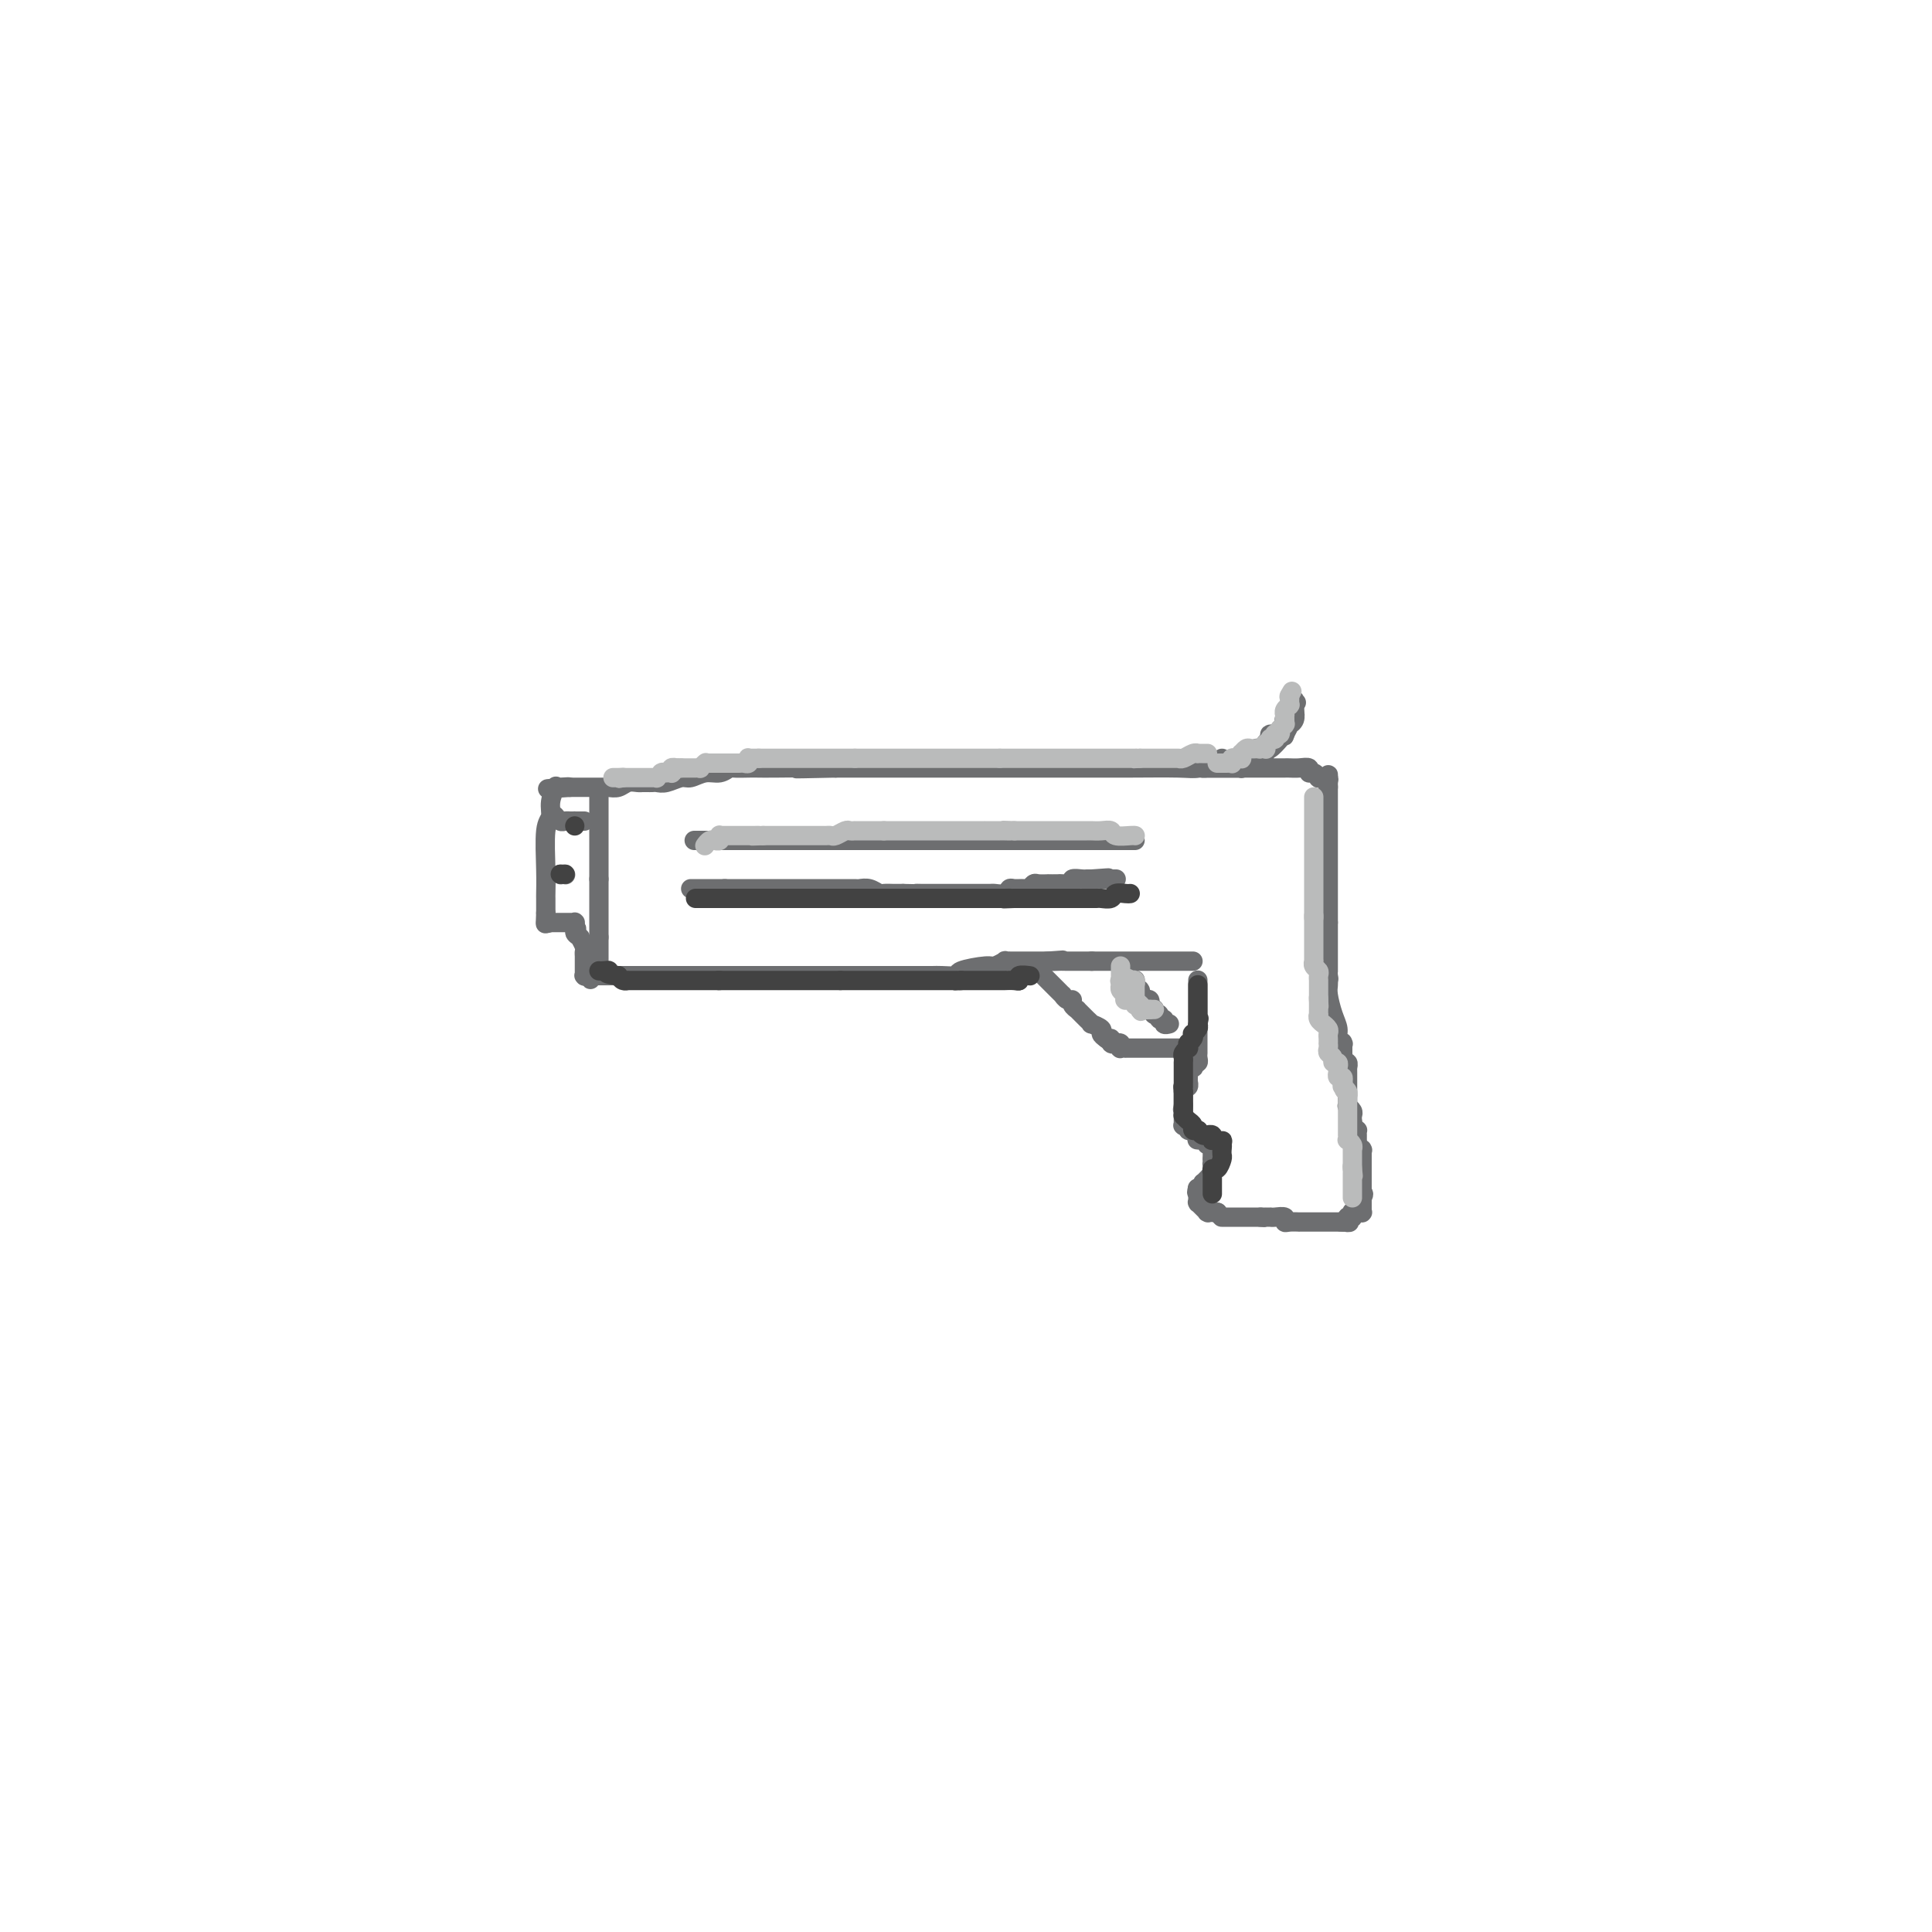 <svg viewBox='0 0 400 400' version='1.1' xmlns='http://www.w3.org/2000/svg' xmlns:xlink='http://www.w3.org/1999/xlink'><g fill='none' stroke='#6D6E70' stroke-width='4' stroke-linecap='round' stroke-linejoin='round'><path d='M253,157c0.103,0.415 0.207,0.829 0,1c-0.207,0.171 -0.723,0.098 -1,0c-0.277,-0.098 -0.314,-0.223 -1,0c-0.686,0.223 -2.022,0.792 -3,1c-0.978,0.208 -1.598,0.056 -4,0c-2.402,-0.056 -6.586,-0.015 -10,0c-3.414,0.015 -6.056,0.004 -8,0c-1.944,-0.004 -3.188,-0.001 -4,0c-0.812,0.001 -1.190,0.000 -2,0c-0.810,-0.000 -2.051,-0.000 -3,0c-0.949,0.000 -1.604,0.000 -3,0c-1.396,-0.000 -3.532,-0.000 -5,0c-1.468,0.000 -2.269,0.000 -3,0c-0.731,-0.000 -1.390,-0.000 -2,0c-0.610,0.000 -1.169,0.000 -2,0c-0.831,-0.000 -1.935,-0.000 -3,0c-1.065,0.000 -2.091,0.000 -4,0c-1.909,-0.000 -4.699,-0.000 -7,0c-2.301,0.000 -4.112,0.000 -6,0c-1.888,-0.000 -3.855,-0.000 -5,0c-1.145,0.000 -1.470,0.000 -2,0c-0.530,-0.000 -1.265,-0.000 -2,0'/><path d='M173,159c-13.431,0.309 -7.007,0.083 -6,0c1.007,-0.083 -3.403,-0.023 -6,0c-2.597,0.023 -3.381,0.010 -4,0c-0.619,-0.010 -1.075,-0.018 -2,0c-0.925,0.018 -2.321,0.061 -3,0c-0.679,-0.061 -0.642,-0.228 -1,0c-0.358,0.228 -1.111,0.849 -2,1c-0.889,0.151 -1.916,-0.170 -3,0c-1.084,0.170 -2.227,0.830 -3,1c-0.773,0.170 -1.177,-0.151 -2,0c-0.823,0.151 -2.067,0.772 -3,1c-0.933,0.228 -1.556,0.061 -2,0c-0.444,-0.061 -0.710,-0.016 -1,0c-0.290,0.016 -0.606,0.003 -1,0c-0.394,-0.003 -0.868,0.003 -1,0c-0.132,-0.003 0.077,-0.015 0,0c-0.077,0.015 -0.440,0.057 -1,0c-0.560,-0.057 -1.316,-0.211 -2,0c-0.684,0.211 -1.295,0.789 -2,1c-0.705,0.211 -1.502,0.057 -2,0c-0.498,-0.057 -0.696,-0.015 -1,0c-0.304,0.015 -0.712,0.004 -1,0c-0.288,-0.004 -0.455,-0.001 -1,0c-0.545,0.001 -1.467,0.000 -2,0c-0.533,-0.000 -0.678,-0.000 -1,0c-0.322,0.000 -0.822,0.000 -1,0c-0.178,-0.000 -0.034,-0.000 0,0c0.034,0.000 -0.042,0.000 0,0c0.042,-0.000 0.204,-0.000 0,0c-0.204,0.000 -0.772,0.000 -1,0c-0.228,-0.000 -0.114,-0.000 0,0'/><path d='M118,163c-8.670,0.619 -2.845,0.166 -1,0c1.845,-0.166 -0.291,-0.044 -1,0c-0.709,0.044 0.007,0.009 0,0c-0.007,-0.009 -0.738,0.006 -1,0c-0.262,-0.006 -0.055,-0.034 0,0c0.055,0.034 -0.042,0.129 0,0c0.042,-0.129 0.221,-0.482 0,0c-0.221,0.482 -0.844,1.800 -1,3c-0.156,1.200 0.154,2.281 0,3c-0.154,0.719 -0.773,1.075 -1,3c-0.227,1.925 -0.061,5.420 0,8c0.061,2.580 0.016,4.247 0,5c-0.016,0.753 -0.004,0.594 0,1c0.004,0.406 0.001,1.379 0,2c-0.001,0.621 -0.000,0.892 0,1c0.000,0.108 0.000,0.054 0,0'/><path d='M113,189c-0.155,3.801 -0.041,1.803 0,1c0.041,-0.803 0.011,-0.411 0,0c-0.011,0.411 -0.003,0.842 0,1c0.003,0.158 0.001,0.042 0,0c-0.001,-0.042 -0.000,-0.011 0,0c0.000,0.011 0.000,0.003 0,0c-0.000,-0.003 -0.000,-0.002 0,0'/><path d='M113,191c0.228,0.309 0.797,0.083 1,0c0.203,-0.083 0.040,-0.022 0,0c-0.040,0.022 0.042,0.006 0,0c-0.042,-0.006 -0.208,-0.002 0,0c0.208,0.002 0.791,0.000 1,0c0.209,-0.000 0.045,-0.000 0,0c-0.045,0.000 0.031,0.000 0,0c-0.031,-0.000 -0.167,-0.000 0,0c0.167,0.000 0.637,-0.000 1,0c0.363,0.000 0.619,0.000 1,0c0.381,-0.000 0.887,-0.000 1,0c0.113,0.000 -0.166,0.000 0,0c0.166,-0.000 0.776,-0.001 1,0c0.224,0.001 0.060,0.004 0,0c-0.060,-0.004 -0.016,-0.015 0,0c0.016,0.015 0.004,0.057 0,0c-0.004,-0.057 -0.001,-0.211 0,0c0.001,0.211 0.000,0.788 0,1c-0.000,0.212 -0.000,0.061 0,0c0.000,-0.061 0.000,-0.030 0,0'/><path d='M119,192c0.869,0.323 0.040,0.629 0,1c-0.040,0.371 0.707,0.806 1,1c0.293,0.194 0.131,0.146 0,0c-0.131,-0.146 -0.231,-0.389 0,0c0.231,0.389 0.794,1.411 1,2c0.206,0.589 0.055,0.747 0,1c-0.055,0.253 -0.015,0.603 0,1c0.015,0.397 0.004,0.842 0,1c-0.004,0.158 -0.001,0.028 0,0c0.001,-0.028 0.000,0.044 0,0c-0.000,-0.044 -0.000,-0.204 0,0c0.000,0.204 0.000,0.772 0,1c-0.000,0.228 -0.000,0.118 0,0c0.000,-0.118 0.000,-0.242 0,0c-0.000,0.242 -0.001,0.849 0,1c0.001,0.151 0.004,-0.156 0,0c-0.004,0.156 -0.015,0.774 0,1c0.015,0.226 0.056,0.061 0,0c-0.056,-0.061 -0.207,-0.016 0,0c0.207,0.016 0.774,0.005 1,0c0.226,-0.005 0.113,-0.002 0,0'/><path d='M122,202c0.476,1.547 0.166,0.415 0,0c-0.166,-0.415 -0.188,-0.111 0,0c0.188,0.111 0.586,0.030 1,0c0.414,-0.030 0.846,-0.008 1,0c0.154,0.008 0.031,0.002 0,0c-0.031,-0.002 0.029,-0.001 0,0c-0.029,0.001 -0.148,0.000 0,0c0.148,-0.000 0.562,-0.000 1,0c0.438,0.000 0.901,0.000 1,0c0.099,-0.000 -0.166,-0.000 0,0c0.166,0.000 0.762,0.000 1,0c0.238,-0.000 0.117,-0.000 0,0c-0.117,0.000 -0.228,0.000 0,0c0.228,-0.000 0.797,-0.000 1,0c0.203,0.000 0.039,0.000 0,0c-0.039,-0.000 0.045,-0.000 0,0c-0.045,0.000 -0.219,0.000 0,0c0.219,-0.000 0.832,-0.000 1,0c0.168,0.000 -0.109,0.000 0,0c0.109,-0.000 0.603,-0.000 1,0c0.397,0.000 0.698,0.000 1,0c0.302,-0.000 0.604,-0.000 1,0c0.396,0.000 0.884,0.000 1,0c0.116,-0.000 -0.142,-0.000 0,0c0.142,0.000 0.682,0.000 1,0c0.318,0.000 0.414,-0.000 1,0c0.586,0.000 1.663,0.000 2,0c0.337,0.000 -0.064,-0.000 0,0c0.064,0.000 0.594,0.000 1,0c0.406,0.000 0.687,-0.000 1,0c0.313,0.000 0.656,0.000 1,0'/><path d='M140,202c2.668,0.000 0.339,0.000 0,0c-0.339,-0.000 1.313,0.000 2,0c0.687,0.000 0.407,0.000 1,0c0.593,-0.000 2.057,0.000 3,0c0.943,-0.000 1.366,-0.000 2,0c0.634,0.000 1.479,0.000 2,0c0.521,0.000 0.717,0.000 1,0c0.283,0.000 0.653,0.000 1,0c0.347,0.000 0.670,0.000 1,0c0.330,0.000 0.665,0.000 1,0c0.335,-0.000 0.668,0.000 1,0c0.332,0.000 0.661,0.000 1,0c0.339,0.000 0.686,0.000 1,0c0.314,0.000 0.595,0.000 1,0c0.405,0.000 0.935,-0.000 1,0c0.065,0.000 -0.333,0.000 0,0c0.333,0.000 1.398,-0.000 2,0c0.602,0.000 0.743,0.000 1,0c0.257,0.000 0.632,-0.000 1,0c0.368,0.000 0.728,0.000 1,0c0.272,0.000 0.455,-0.000 1,0c0.545,0.000 1.452,0.000 2,0c0.548,0.000 0.738,-0.000 1,0c0.262,0.000 0.595,0.000 1,0c0.405,0.000 0.883,-0.000 1,0c0.117,0.000 -0.126,0.000 0,0c0.126,0.000 0.621,-0.000 1,0c0.379,0.000 0.640,0.000 1,0c0.360,0.000 0.817,-0.000 1,0c0.183,0.000 0.091,0.000 0,0'/><path d='M173,202c5.222,0.000 1.778,0.000 1,0c-0.778,-0.000 1.109,-0.000 2,0c0.891,0.000 0.786,0.000 1,0c0.214,-0.000 0.749,-0.000 1,0c0.251,0.000 0.219,0.000 1,0c0.781,-0.000 2.375,-0.000 3,0c0.625,0.000 0.283,0.000 1,0c0.717,-0.000 2.495,-0.000 3,0c0.505,0.000 -0.263,0.000 0,0c0.263,-0.000 1.557,-0.000 2,0c0.443,0.000 0.034,0.000 0,0c-0.034,-0.000 0.307,-0.000 1,0c0.693,0.000 1.738,0.001 2,0c0.262,-0.001 -0.260,-0.003 0,0c0.260,0.003 1.303,0.011 2,0c0.697,-0.011 1.050,-0.040 2,0c0.950,0.040 2.497,0.151 3,0c0.503,-0.151 -0.038,-0.562 1,-1c1.038,-0.438 3.655,-0.902 5,-1c1.345,-0.098 1.416,0.170 2,0c0.584,-0.170 1.680,-0.778 2,-1c0.320,-0.222 -0.136,-0.060 0,0c0.136,0.060 0.862,0.016 1,0c0.138,-0.016 -0.314,-0.004 0,0c0.314,0.004 1.392,0.001 2,0c0.608,-0.001 0.745,-0.000 1,0c0.255,0.000 0.629,0.000 1,0c0.371,-0.000 0.739,-0.000 1,0c0.261,0.000 0.417,0.000 1,0c0.583,-0.000 1.595,-0.000 2,0c0.405,0.000 0.202,0.000 0,0'/><path d='M217,199c6.699,-0.464 1.445,-0.124 0,0c-1.445,0.124 0.918,0.033 2,0c1.082,-0.033 0.882,-0.009 1,0c0.118,0.009 0.553,0.002 1,0c0.447,-0.002 0.907,-0.001 1,0c0.093,0.001 -0.181,0.000 0,0c0.181,-0.000 0.818,-0.000 1,0c0.182,0.000 -0.091,0.000 0,0c0.091,-0.000 0.546,-0.000 1,0c0.454,0.000 0.906,0.000 1,0c0.094,-0.000 -0.171,-0.000 0,0c0.171,0.000 0.777,0.000 1,0c0.223,-0.000 0.064,-0.000 0,0c-0.064,0.000 -0.032,0.000 0,0'/><path d='M226,199c1.425,0.000 0.486,0.000 1,0c0.514,-0.000 2.480,0.000 4,0c1.520,0.000 2.593,0.000 4,0c1.407,0.000 3.147,0.000 4,0c0.853,0.000 0.820,0.000 1,0c0.180,0.000 0.573,0.000 1,0c0.427,0.000 0.888,0.000 1,0c0.112,0.000 -0.125,0.000 0,0c0.125,0.000 0.612,0.000 1,0c0.388,0.000 0.679,0.000 1,0c0.321,0.000 0.674,0.000 1,0c0.326,-0.000 0.626,0.000 1,0c0.374,0.000 0.821,-0.000 1,0c0.179,0.000 0.089,0.000 0,0'/><path d='M216,202c0.414,0.414 0.828,0.828 1,1c0.172,0.172 0.101,0.101 0,0c-0.101,-0.101 -0.233,-0.233 0,0c0.233,0.233 0.832,0.832 1,1c0.168,0.168 -0.096,-0.095 0,0c0.096,0.095 0.552,0.546 1,1c0.448,0.454 0.890,0.909 1,1c0.110,0.091 -0.110,-0.182 0,0c0.110,0.182 0.550,0.818 1,1c0.450,0.182 0.908,-0.092 1,0c0.092,0.092 -0.183,0.549 0,1c0.183,0.451 0.824,0.895 1,1c0.176,0.105 -0.113,-0.130 0,0c0.113,0.130 0.626,0.626 1,1c0.374,0.374 0.607,0.625 1,1c0.393,0.375 0.945,0.874 1,1c0.055,0.126 -0.387,-0.121 0,0c0.387,0.121 1.604,0.609 2,1c0.396,0.391 -0.030,0.683 0,1c0.030,0.317 0.515,0.658 1,1'/><path d='M229,215c2.255,1.950 1.393,0.325 1,0c-0.393,-0.325 -0.315,0.649 0,1c0.315,0.351 0.868,0.080 1,0c0.132,-0.080 -0.157,0.031 0,0c0.157,-0.031 0.759,-0.204 1,0c0.241,0.204 0.120,0.787 0,1c-0.120,0.213 -0.238,0.057 0,0c0.238,-0.057 0.834,-0.015 1,0c0.166,0.015 -0.097,0.004 0,0c0.097,-0.004 0.554,-0.001 1,0c0.446,0.001 0.880,0.000 1,0c0.120,-0.000 -0.074,-0.000 0,0c0.074,0.000 0.416,0.000 1,0c0.584,-0.000 1.409,-0.000 2,0c0.591,0.000 0.947,0.000 1,0c0.053,-0.000 -0.197,-0.000 0,0c0.197,0.000 0.841,0.000 1,0c0.159,-0.000 -0.168,-0.000 0,0c0.168,0.000 0.830,0.000 1,0c0.170,-0.000 -0.152,-0.000 0,0c0.152,0.000 0.776,0.000 1,0c0.224,-0.000 0.046,-0.000 0,0c-0.046,0.000 0.041,0.000 0,0c-0.041,-0.000 -0.208,-0.000 0,0c0.208,0.000 0.791,0.000 1,0c0.209,-0.000 0.042,-0.000 0,0c-0.042,0.000 0.040,0.000 0,0c-0.040,-0.000 -0.203,-0.000 0,0c0.203,0.000 0.772,0.000 1,0c0.228,0.000 0.114,0.000 0,0'/><path d='M248,203c0.000,0.002 0.000,0.003 0,0c0.000,-0.003 0.000,-0.012 0,0c-0.000,0.012 0.000,0.044 0,0c0.000,-0.044 0.000,-0.166 0,0c0.000,0.166 0.000,0.619 0,1c-0.000,0.381 0.000,0.690 0,1c0.000,0.310 0.000,0.622 0,1c0.000,0.378 0.000,0.823 0,1c-0.000,0.177 0.000,0.085 0,0c0.000,-0.085 -0.000,-0.164 0,0c0.000,0.164 0.000,0.569 0,1c0.000,0.431 0.000,0.886 0,1c-0.000,0.114 0.000,-0.114 0,0c-0.000,0.114 -0.000,0.570 0,1c0.000,0.430 0.000,0.833 0,1c0.000,0.167 -0.000,0.096 0,0c0.000,-0.096 0.000,-0.219 0,0c0.000,0.219 -0.000,0.780 0,1c0.000,0.220 0.000,0.098 0,0c0.000,-0.098 -0.000,-0.171 0,0c0.000,0.171 0.000,0.585 0,1'/><path d='M248,213c0.000,1.769 0.000,1.191 0,1c-0.000,-0.191 -0.000,0.005 0,0c0.000,-0.005 0.000,-0.212 0,0c-0.000,0.212 -0.000,0.841 0,1c0.000,0.159 0.000,-0.154 0,0c-0.000,0.154 -0.000,0.774 0,1c0.000,0.226 0.000,0.060 0,0c-0.000,-0.060 -0.000,-0.012 0,0c0.000,0.012 0.000,-0.011 0,0c-0.000,0.011 -0.000,0.055 0,0c0.000,-0.055 0.000,-0.211 0,0c-0.000,0.211 -0.000,0.789 0,1c0.000,0.211 0.000,0.056 0,0c-0.000,-0.056 -0.000,-0.011 0,0c0.000,0.011 0.000,-0.011 0,0c-0.000,0.011 -0.000,0.056 0,0c0.000,-0.056 0.000,-0.212 0,0c-0.000,0.212 -0.000,0.792 0,1c0.000,0.208 0.001,0.046 0,0c-0.001,-0.046 -0.004,0.026 0,0c0.004,-0.026 0.015,-0.151 0,0c-0.015,0.151 -0.057,0.576 0,1c0.057,0.424 0.211,0.846 0,1c-0.211,0.154 -0.789,0.041 -1,0c-0.211,-0.041 -0.057,-0.011 0,0c0.057,0.011 0.016,0.003 0,0c-0.016,-0.003 -0.008,-0.002 0,0'/><path d='M247,220c-0.156,1.099 -0.046,0.347 0,0c0.046,-0.347 0.026,-0.290 0,0c-0.026,0.290 -0.060,0.814 0,1c0.060,0.186 0.212,0.036 0,0c-0.212,-0.036 -0.789,0.043 -1,0c-0.211,-0.043 -0.057,-0.208 0,0c0.057,0.208 0.015,0.788 0,1c-0.015,0.212 -0.004,0.056 0,0c0.004,-0.056 0.001,-0.011 0,0c-0.001,0.011 -0.000,-0.011 0,0c0.000,0.011 0.000,0.055 0,0c-0.000,-0.055 -0.000,-0.211 0,0c0.000,0.211 -0.000,0.787 0,1c0.000,0.213 0.000,0.061 0,0c-0.000,-0.061 -0.000,-0.031 0,0c0.000,0.031 0.001,0.065 0,0c-0.001,-0.065 -0.004,-0.228 0,0c0.004,0.228 0.015,0.846 0,1c-0.015,0.154 -0.057,-0.156 0,0c0.057,0.156 0.211,0.778 0,1c-0.211,0.222 -0.789,0.045 -1,0c-0.211,-0.045 -0.057,0.043 0,0c0.057,-0.043 0.015,-0.218 0,0c-0.015,0.218 -0.004,0.828 0,1c0.004,0.172 0.001,-0.095 0,0c-0.001,0.095 -0.000,0.551 0,1c0.000,0.449 0.000,0.890 0,1c-0.000,0.110 -0.000,-0.111 0,0c0.000,0.111 0.000,0.556 0,1'/><path d='M245,229c-0.309,1.388 -0.083,0.358 0,0c0.083,-0.358 0.022,-0.044 0,0c-0.022,0.044 -0.006,-0.180 0,0c0.006,0.180 0.002,0.766 0,1c-0.002,0.234 -0.000,0.115 0,0c0.000,-0.115 0.000,-0.228 0,0c-0.000,0.228 -0.000,0.797 0,1c0.000,0.203 0.000,0.040 0,0c-0.000,-0.040 -0.000,0.042 0,0c0.000,-0.042 -0.000,-0.208 0,0c0.000,0.208 0.000,0.792 0,1c-0.000,0.208 -0.000,0.042 0,0c0.000,-0.042 0.000,0.041 0,0c-0.000,-0.041 -0.001,-0.207 0,0c0.001,0.207 0.004,0.788 0,1c-0.004,0.212 -0.015,0.057 0,0c0.015,-0.057 0.057,-0.016 0,0c-0.057,0.016 -0.212,0.008 0,0c0.212,-0.008 0.793,-0.016 1,0c0.207,0.016 0.042,0.057 0,0c-0.042,-0.057 0.040,-0.211 0,0c-0.040,0.211 -0.203,0.788 0,1c0.203,0.212 0.772,0.061 1,0c0.228,-0.061 0.114,-0.030 0,0c-0.114,0.030 -0.227,0.061 0,0c0.227,-0.061 0.793,-0.212 1,0c0.207,0.212 0.056,0.789 0,1c-0.056,0.211 -0.015,0.057 0,0c0.015,-0.057 0.004,-0.016 0,0c-0.004,0.016 -0.002,0.008 0,0'/><path d='M248,235c0.480,1.154 0.180,1.040 0,1c-0.180,-0.040 -0.241,-0.007 0,0c0.241,0.007 0.783,-0.012 1,0c0.217,0.012 0.110,0.056 0,0c-0.110,-0.056 -0.222,-0.211 0,0c0.222,0.211 0.777,0.789 1,1c0.223,0.211 0.112,0.057 0,0c-0.112,-0.057 -0.226,-0.016 0,0c0.226,0.016 0.793,0.008 1,0c0.207,-0.008 0.056,-0.016 0,0c-0.056,0.016 -0.015,0.057 0,0c0.015,-0.057 0.004,-0.211 0,0c-0.004,0.211 -0.001,0.789 0,1c0.001,0.211 0.000,0.057 0,0c-0.000,-0.057 -0.000,-0.015 0,0c0.000,0.015 0.000,0.004 0,0c-0.000,-0.004 -0.000,-0.001 0,0c0.000,0.001 0.000,0.000 0,0c-0.000,-0.000 -0.000,0.000 0,0c0.000,-0.000 0.000,-0.001 0,0c-0.000,0.001 -0.000,0.004 0,0c0.000,-0.004 0.000,-0.016 0,0c-0.000,0.016 -0.000,0.061 0,0c0.000,-0.061 0.000,-0.226 0,0c-0.000,0.226 -0.000,0.844 0,1c0.000,0.156 0.000,-0.150 0,0c-0.000,0.150 -0.000,0.757 0,1c0.000,0.243 0.000,0.121 0,0'/><path d='M251,240c0.464,1.016 0.124,1.057 0,1c-0.124,-0.057 -0.033,-0.211 0,0c0.033,0.211 0.009,0.789 0,1c-0.009,0.211 -0.002,0.055 0,0c0.002,-0.055 0.000,-0.011 0,0c-0.000,0.011 0.001,-0.012 0,0c-0.001,0.012 -0.004,0.060 0,0c0.004,-0.060 0.015,-0.226 0,0c-0.015,0.226 -0.056,0.844 0,1c0.056,0.156 0.207,-0.151 0,0c-0.207,0.151 -0.774,0.759 -1,1c-0.226,0.241 -0.113,0.116 0,0c0.113,-0.116 0.226,-0.224 0,0c-0.226,0.224 -0.792,0.778 -1,1c-0.208,0.222 -0.060,0.112 0,0c0.060,-0.112 0.030,-0.226 0,0c-0.030,0.226 -0.061,0.793 0,1c0.061,0.207 0.212,0.056 0,0c-0.212,-0.056 -0.789,-0.015 -1,0c-0.211,0.015 -0.057,0.004 0,0c0.057,-0.004 0.015,-0.001 0,0c-0.015,0.001 -0.004,0.000 0,0c0.004,-0.000 0.002,-0.000 0,0'/><path d='M248,246c-0.464,1.155 -0.124,1.041 0,1c0.124,-0.041 0.033,-0.011 0,0c-0.033,0.011 -0.009,0.003 0,0c0.009,-0.003 0.002,-0.001 0,0c-0.002,0.001 -0.001,-0.001 0,0c0.001,0.001 0.000,0.004 0,0c-0.000,-0.004 -0.000,-0.015 0,0c0.000,0.015 0.000,0.057 0,0c-0.000,-0.057 -0.000,-0.212 0,0c0.000,0.212 0.000,0.793 0,1c-0.000,0.207 -0.000,0.041 0,0c0.000,-0.041 0.000,0.042 0,0c-0.000,-0.042 -0.001,-0.208 0,0c0.001,0.208 0.004,0.792 0,1c-0.004,0.208 -0.015,0.042 0,0c0.015,-0.042 0.057,0.042 0,0c-0.057,-0.042 -0.212,-0.208 0,0c0.212,0.208 0.793,0.792 1,1c0.207,0.208 0.042,0.042 0,0c-0.042,-0.042 0.040,0.041 0,0c-0.040,-0.041 -0.203,-0.207 0,0c0.203,0.207 0.771,0.788 1,1c0.229,0.212 0.118,0.057 0,0c-0.118,-0.057 -0.242,-0.015 0,0c0.242,0.015 0.849,0.004 1,0c0.151,-0.004 -0.156,-0.001 0,0c0.156,0.001 0.774,0.000 1,0c0.226,-0.000 0.061,-0.000 0,0c-0.061,0.000 -0.016,0.000 0,0c0.016,-0.000 0.005,-0.000 0,0c-0.005,0.000 -0.002,0.000 0,0'/><path d='M252,251c0.845,1.000 0.959,1.000 1,1c0.041,0.000 0.011,0.000 0,0c-0.011,0.000 -0.003,0.000 0,0c0.003,-0.000 0.001,0.000 0,0c-0.001,0.000 0.000,-0.000 0,0c-0.000,0.000 -0.001,0.000 0,0c0.001,0.000 0.003,0.000 0,0c-0.003,0.000 -0.012,-0.000 0,0c0.012,0.000 0.045,0.000 0,0c-0.045,-0.000 -0.167,-0.000 0,0c0.167,0.000 0.623,0.000 1,0c0.377,0.000 0.676,0.000 1,0c0.324,0.000 0.674,-0.000 1,0c0.326,0.000 0.627,0.000 1,0c0.373,0.000 0.818,0.000 1,0c0.182,0.000 0.102,0.000 0,0c-0.102,0.000 -0.224,0.000 0,0c0.224,0.000 0.796,0.000 1,0c0.204,0.000 0.041,0.000 0,0c-0.041,0.000 0.042,0.000 0,0c-0.042,0.000 -0.208,0.000 0,0c0.208,0.000 0.791,0.000 1,0c0.209,0.000 0.046,0.000 0,0c-0.046,0.000 0.026,0.000 0,0c-0.026,0.000 -0.150,0.000 0,0c0.150,0.000 0.575,0.000 1,0'/><path d='M261,252c1.408,0.155 0.429,0.041 0,0c-0.429,-0.041 -0.307,-0.011 0,0c0.307,0.011 0.800,0.003 1,0c0.200,-0.003 0.108,-0.001 0,0c-0.108,0.001 -0.231,-0.001 0,0c0.231,0.001 0.818,0.004 1,0c0.182,-0.004 -0.041,-0.015 0,0c0.041,0.015 0.345,0.057 1,0c0.655,-0.057 1.662,-0.211 2,0c0.338,0.211 0.007,0.789 0,1c-0.007,0.211 0.309,0.057 1,0c0.691,-0.057 1.757,-0.015 2,0c0.243,0.015 -0.339,0.004 0,0c0.339,-0.004 1.597,-0.001 2,0c0.403,0.001 -0.051,0.000 0,0c0.051,-0.000 0.606,-0.000 1,0c0.394,0.000 0.627,0.000 1,0c0.373,-0.000 0.884,-0.000 1,0c0.116,0.000 -0.165,0.000 0,0c0.165,-0.000 0.777,-0.000 1,0c0.223,0.000 0.059,0.000 0,0c-0.059,-0.000 -0.012,-0.000 0,0c0.012,0.000 -0.011,0.000 0,0c0.011,-0.000 0.054,-0.000 0,0c-0.054,0.000 -0.207,0.000 0,0c0.207,-0.000 0.773,-0.000 1,0c0.227,0.000 0.116,0.000 0,0c-0.116,-0.000 -0.237,-0.000 0,0c0.237,0.000 0.833,0.000 1,0c0.167,-0.000 -0.095,-0.000 0,0c0.095,0.000 0.548,0.000 1,0'/><path d='M278,253c2.646,0.155 0.762,0.042 0,0c-0.762,-0.042 -0.400,-0.011 0,0c0.400,0.011 0.839,0.004 1,0c0.161,-0.004 0.043,-0.005 0,0c-0.043,0.005 -0.011,0.015 0,0c0.011,-0.015 0.002,-0.057 0,0c-0.002,0.057 0.003,0.211 0,0c-0.003,-0.211 -0.015,-0.788 0,-1c0.015,-0.212 0.057,-0.061 0,0c-0.057,0.061 -0.212,0.030 0,0c0.212,-0.030 0.793,-0.061 1,0c0.207,0.061 0.042,0.212 0,0c-0.042,-0.212 0.040,-0.789 0,-1c-0.040,-0.211 -0.203,-0.057 0,0c0.203,0.057 0.772,0.015 1,0c0.228,-0.015 0.114,-0.004 0,0c-0.114,0.004 -0.227,0.002 0,0c0.227,-0.002 0.793,-0.004 1,0c0.207,0.004 0.056,0.015 0,0c-0.056,-0.015 -0.015,-0.057 0,0c0.015,0.057 0.004,0.212 0,0c-0.004,-0.212 -0.001,-0.793 0,-1c0.001,-0.207 0.000,-0.041 0,0c-0.000,0.041 -0.000,-0.041 0,0c0.000,0.041 0.000,0.207 0,0c-0.000,-0.207 -0.000,-0.787 0,-1c0.000,-0.213 0.000,-0.060 0,0c-0.000,0.060 -0.000,0.026 0,0c0.000,-0.026 0.000,-0.046 0,0c-0.000,0.046 -0.000,0.156 0,0c0.000,-0.156 0.000,-0.578 0,-1'/><path d='M282,248c0.619,-0.997 0.166,-0.989 0,-1c-0.166,-0.011 -0.044,-0.040 0,0c0.044,0.040 0.012,0.150 0,0c-0.012,-0.150 -0.003,-0.561 0,-1c0.003,-0.439 0.001,-0.906 0,-1c-0.001,-0.094 -0.000,0.186 0,0c0.000,-0.186 0.000,-0.838 0,-1c-0.000,-0.162 -0.000,0.167 0,0c0.000,-0.167 0.000,-0.830 0,-1c-0.000,-0.170 -0.000,0.152 0,0c0.000,-0.152 0.000,-0.777 0,-1c-0.000,-0.223 -0.000,-0.045 0,0c0.000,0.045 0.000,-0.043 0,0c-0.000,0.043 -0.000,0.218 0,0c0.000,-0.218 0.000,-0.828 0,-1c-0.000,-0.172 -0.000,0.094 0,0c0.000,-0.094 0.000,-0.547 0,-1c-0.000,-0.453 -0.000,-0.906 0,-1c0.000,-0.094 0.001,0.172 0,0c-0.001,-0.172 -0.004,-0.782 0,-1c0.004,-0.218 0.015,-0.043 0,0c-0.015,0.043 -0.057,-0.045 0,0c0.057,0.045 0.211,0.223 0,0c-0.211,-0.223 -0.789,-0.847 -1,-1c-0.211,-0.153 -0.057,0.165 0,0c0.057,-0.165 0.016,-0.814 0,-1c-0.016,-0.186 -0.007,0.091 0,0c0.007,-0.091 0.012,-0.550 0,-1c-0.012,-0.450 -0.042,-0.890 0,-1c0.042,-0.110 0.155,0.112 0,0c-0.155,-0.112 -0.577,-0.556 -1,-1'/><path d='M280,233c-0.311,-2.560 -0.087,-1.461 0,-1c0.087,0.461 0.037,0.282 0,0c-0.037,-0.282 -0.063,-0.667 0,-1c0.063,-0.333 0.213,-0.614 0,-1c-0.213,-0.386 -0.789,-0.877 -1,-1c-0.211,-0.123 -0.057,0.121 0,0c0.057,-0.121 0.015,-0.606 0,-1c-0.015,-0.394 -0.004,-0.697 0,-1c0.004,-0.303 0.001,-0.606 0,-1c-0.001,-0.394 -0.000,-0.879 0,-1c0.000,-0.121 0.000,0.121 0,0c-0.000,-0.121 -0.000,-0.606 0,-1c0.000,-0.394 0.001,-0.698 0,-1c-0.001,-0.302 -0.004,-0.602 0,-1c0.004,-0.398 0.015,-0.895 0,-1c-0.015,-0.105 -0.057,0.180 0,0c0.057,-0.180 0.211,-0.826 0,-1c-0.211,-0.174 -0.789,0.125 -1,0c-0.211,-0.125 -0.055,-0.674 0,-1c0.055,-0.326 0.011,-0.429 0,-1c-0.011,-0.571 0.012,-1.608 0,-2c-0.012,-0.392 -0.059,-0.137 0,0c0.059,0.137 0.222,0.157 0,0c-0.222,-0.157 -0.830,-0.490 -1,-1c-0.170,-0.510 0.098,-1.198 0,-2c-0.098,-0.802 -0.562,-1.717 -1,-3c-0.438,-1.283 -0.849,-2.932 -1,-4c-0.151,-1.068 -0.040,-1.554 0,-2c0.040,-0.446 0.011,-0.851 0,-1c-0.011,-0.149 -0.003,-0.043 0,0c0.003,0.043 0.002,0.021 0,0'/><path d='M275,203c-0.774,-4.885 -0.207,-2.097 0,-1c0.207,1.097 0.056,0.502 0,0c-0.056,-0.502 -0.015,-0.912 0,-1c0.015,-0.088 0.004,0.145 0,0c-0.004,-0.145 -0.001,-0.669 0,-1c0.001,-0.331 0.000,-0.471 0,-1c-0.000,-0.529 -0.000,-1.448 0,-2c0.000,-0.552 0.000,-0.739 0,-1c-0.000,-0.261 -0.000,-0.598 0,-1c0.000,-0.402 0.000,-0.871 0,-1c-0.000,-0.129 -0.000,0.081 0,0c0.000,-0.081 0.000,-0.452 0,-1c-0.000,-0.548 -0.000,-1.274 0,-2'/><path d='M275,191c0.000,-2.108 0.000,-1.378 0,-1c0.000,0.378 0.000,0.403 0,0c0.000,-0.403 0.000,-1.234 0,-2c0.000,-0.766 0.000,-1.466 0,-2c0.000,-0.534 0.000,-0.901 0,-1c-0.000,-0.099 0.000,0.072 0,0c0.000,-0.072 0.000,-0.386 0,-1c0.000,-0.614 0.000,-1.526 0,-2c0.000,-0.474 0.000,-0.508 0,-1c0.000,-0.492 0.000,-1.440 0,-2c0.000,-0.560 0.000,-0.731 0,-1c0.000,-0.269 0.000,-0.635 0,-1c0.000,-0.365 0.000,-0.730 0,-1c0.000,-0.270 0.000,-0.444 0,-1c0.000,-0.556 0.000,-1.494 0,-2c0.000,-0.506 0.000,-0.580 0,-1c0.000,-0.420 0.000,-1.184 0,-2c0.000,-0.816 0.000,-1.682 0,-2c0.000,-0.318 0.000,-0.088 0,0c0.000,0.088 0.000,0.035 0,0c0.000,-0.035 0.000,-0.051 0,0c0.000,0.051 0.000,0.168 0,0c0.000,-0.168 0.000,-0.620 0,-1c0.000,-0.380 0.000,-0.689 0,-1c0.000,-0.311 0.000,-0.623 0,-1c0.000,-0.377 0.000,-0.819 0,-1c0.000,-0.181 0.000,-0.101 0,0c0.000,0.101 0.000,0.223 0,0c0.000,-0.223 0.000,-0.791 0,-1c0.000,-0.209 0.000,-0.060 0,0c0.000,0.060 0.000,0.030 0,0'/><path d='M275,163c0.005,-4.574 0.016,-2.010 0,-1c-0.016,1.010 -0.061,0.467 0,0c0.061,-0.467 0.227,-0.856 0,-1c-0.227,-0.144 -0.848,-0.043 -1,0c-0.152,0.043 0.165,0.027 0,0c-0.165,-0.027 -0.813,-0.063 -1,0c-0.187,0.063 0.088,0.227 0,0c-0.088,-0.227 -0.538,-0.845 -1,-1c-0.462,-0.155 -0.936,0.155 -1,0c-0.064,-0.155 0.281,-0.774 0,-1c-0.281,-0.226 -1.187,-0.061 -2,0c-0.813,0.061 -1.532,0.016 -2,0c-0.468,-0.016 -0.684,-0.004 -1,0c-0.316,0.004 -0.732,0.001 -1,0c-0.268,-0.001 -0.386,-0.000 -1,0c-0.614,0.000 -1.722,0.000 -2,0c-0.278,-0.000 0.275,-0.000 0,0c-0.275,0.000 -1.379,0.000 -2,0c-0.621,-0.000 -0.758,-0.000 -1,0c-0.242,0.000 -0.590,0.000 -1,0c-0.410,-0.000 -0.883,-0.000 -1,0c-0.117,0.000 0.122,0.000 0,0c-0.122,-0.000 -0.606,-0.000 -1,0c-0.394,0.000 -0.697,0.000 -1,0c-0.303,-0.000 -0.606,-0.000 -1,0c-0.394,0.000 -0.879,0.000 -1,0c-0.121,-0.000 0.122,-0.000 0,0c-0.122,0.000 -0.610,0.000 -1,0c-0.390,-0.000 -0.682,-0.000 -1,0c-0.318,0.000 -0.662,0.000 -1,0c-0.338,-0.000 -0.669,-0.000 -1,0'/><path d='M249,159c-3.422,0.000 -0.978,0.000 0,0c0.978,0.000 0.489,0.000 0,0'/><path d='M249,159c-0.065,-0.000 -0.229,-0.000 0,0c0.229,0.000 0.850,0.000 1,0c0.150,-0.000 -0.171,-0.000 0,0c0.171,0.000 0.834,0.000 1,0c0.166,-0.000 -0.166,-0.000 0,0c0.166,0.000 0.829,0.000 1,0c0.171,-0.000 -0.150,-0.000 0,0c0.150,0.000 0.771,0.000 1,0c0.229,-0.000 0.064,-0.000 0,0c-0.064,0.000 -0.029,0.000 0,0c0.029,-0.000 0.050,-0.000 0,0c-0.050,0.000 -0.172,0.000 0,0c0.172,-0.000 0.638,-0.000 1,0c0.362,0.000 0.619,0.000 1,0c0.381,-0.000 0.887,-0.000 1,0c0.113,0.000 -0.166,0.001 0,0c0.166,-0.001 0.776,-0.004 1,0c0.224,0.004 0.060,0.015 0,0c-0.060,-0.015 -0.017,-0.056 0,0c0.017,0.056 0.008,0.208 0,0c-0.008,-0.208 -0.013,-0.776 0,-1c0.013,-0.224 0.045,-0.102 0,0c-0.045,0.102 -0.167,0.185 0,0c0.167,-0.185 0.623,-0.637 1,-1c0.377,-0.363 0.675,-0.636 1,-1c0.325,-0.364 0.678,-0.819 1,-1c0.322,-0.181 0.612,-0.090 1,0c0.388,0.090 0.874,0.178 1,0c0.126,-0.178 -0.107,-0.622 0,-1c0.107,-0.378 0.553,-0.689 1,-1'/><path d='M263,153c2.117,-1.167 0.410,-1.083 0,-1c-0.410,0.083 0.479,0.166 1,0c0.521,-0.166 0.676,-0.581 1,-1c0.324,-0.419 0.819,-0.843 1,-1c0.181,-0.157 0.049,-0.046 0,0c-0.049,0.046 -0.014,0.026 0,0c0.014,-0.026 0.008,-0.060 0,0c-0.008,0.060 -0.016,0.213 0,0c0.016,-0.213 0.057,-0.793 0,-1c-0.057,-0.207 -0.212,-0.041 0,0c0.212,0.041 0.793,-0.041 1,0c0.207,0.041 0.041,0.207 0,0c-0.041,-0.207 0.041,-0.788 0,-1c-0.041,-0.212 -0.207,-0.056 0,0c0.207,0.056 0.788,0.011 1,0c0.212,-0.011 0.057,0.011 0,0c-0.057,-0.011 -0.015,-0.056 0,0c0.015,0.056 0.004,0.212 0,0c-0.004,-0.212 -0.001,-0.793 0,-1c0.001,-0.207 0.000,-0.042 0,0c-0.000,0.042 -0.000,-0.040 0,0c0.000,0.040 0.000,0.203 0,0c-0.000,-0.203 -0.000,-0.772 0,-1c0.000,-0.228 0.000,-0.114 0,0'/><path d='M268,146c0.774,-1.079 0.207,-0.275 0,0c-0.207,0.275 -0.056,0.021 0,0c0.056,-0.021 0.015,0.189 0,0c-0.015,-0.189 -0.004,-0.779 0,-1c0.004,-0.221 0.001,-0.073 0,0c-0.001,0.073 -0.000,0.072 0,0c0.000,-0.072 -0.000,-0.213 0,0c0.000,0.213 0.001,0.782 0,1c-0.001,0.218 -0.004,0.087 0,0c0.004,-0.087 0.016,-0.130 0,0c-0.016,0.130 -0.060,0.433 0,1c0.060,0.567 0.222,1.400 0,2c-0.222,0.600 -0.829,0.969 -1,1c-0.171,0.031 0.094,-0.277 0,0c-0.094,0.277 -0.547,1.138 -1,2'/><path d='M266,152c-0.277,0.900 0.031,0.149 0,0c-0.031,-0.149 -0.400,0.303 -1,1c-0.600,0.697 -1.431,1.641 -2,2c-0.569,0.359 -0.874,0.135 -1,0c-0.126,-0.135 -0.071,-0.181 0,0c0.071,0.181 0.160,0.588 0,1c-0.160,0.412 -0.569,0.828 -1,1c-0.431,0.172 -0.885,0.099 -1,0c-0.115,-0.099 0.109,-0.223 0,0c-0.109,0.223 -0.551,0.792 -1,1c-0.449,0.208 -0.904,0.056 -1,0c-0.096,-0.056 0.166,-0.015 0,0c-0.166,0.015 -0.762,0.004 -1,0c-0.238,-0.004 -0.119,-0.002 0,0'/><path d='M144,174c-0.243,0.000 -0.486,0.000 0,0c0.486,0.000 1.703,0.000 2,0c0.297,0.000 -0.324,0.000 0,0c0.324,0.000 1.593,0.000 2,0c0.407,0.000 -0.050,0.000 0,0c0.050,0.000 0.605,0.000 1,0c0.395,0.000 0.631,0.000 1,0c0.369,0.000 0.872,0.000 1,0c0.128,0.000 -0.119,0.000 0,0c0.119,0.000 0.606,-0.000 1,0c0.394,0.000 0.697,0.000 1,0c0.303,-0.000 0.606,0.000 1,0c0.394,-0.000 0.879,0.000 1,0c0.121,0.000 -0.122,-0.000 0,0c0.122,0.000 0.607,0.000 1,0c0.393,0.000 0.693,0.000 1,0c0.307,0.000 0.621,0.000 1,0c0.379,0.000 0.823,0.000 1,0c0.177,0.000 0.089,0.000 0,0'/><path d='M159,174c2.662,0.000 1.816,0.000 2,0c0.184,0.000 1.396,0.000 2,0c0.604,0.000 0.598,0.000 1,0c0.402,0.000 1.212,0.000 2,0c0.788,0.000 1.556,0.000 2,0c0.444,0.000 0.566,0.000 1,0c0.434,0.000 1.181,0.000 2,0c0.819,0.000 1.712,0.000 2,0c0.288,0.000 -0.028,-0.000 0,0c0.028,0.000 0.399,0.000 1,0c0.601,-0.000 1.431,0.000 2,0c0.569,-0.000 0.878,0.000 1,0c0.122,0.000 0.056,-0.000 1,0c0.944,0.000 2.897,0.000 4,0c1.103,0.000 1.356,0.000 2,0c0.644,0.000 1.678,0.000 2,0c0.322,0.000 -0.069,0.000 0,0c0.069,0.000 0.596,0.000 1,0c0.404,0.000 0.685,0.000 1,0c0.315,0.000 0.666,0.000 1,0c0.334,0.000 0.653,0.000 1,0c0.347,0.000 0.722,0.000 1,0c0.278,0.000 0.459,0.000 1,0c0.541,0.000 1.441,0.000 2,0c0.559,0.000 0.776,0.000 1,0c0.224,0.000 0.455,0.000 1,0c0.545,0.000 1.403,0.000 2,0c0.597,0.000 0.933,0.000 1,0c0.067,0.000 -0.136,0.000 0,0c0.136,0.000 0.610,0.000 1,0c0.390,0.000 0.695,0.000 1,0'/><path d='M201,174c6.688,0.000 2.407,0.000 1,0c-1.407,0.000 0.060,0.000 1,0c0.940,0.000 1.355,0.000 2,0c0.645,0.000 1.521,0.000 2,0c0.479,0.000 0.560,0.000 1,0c0.440,0.000 1.239,0.000 2,0c0.761,0.000 1.485,0.000 2,0c0.515,0.000 0.823,0.000 1,0c0.177,0.000 0.223,-0.000 1,0c0.777,0.000 2.283,0.000 3,0c0.717,-0.000 0.643,0.000 1,0c0.357,-0.000 1.145,0.000 2,0c0.855,0.000 1.776,-0.000 2,0c0.224,0.000 -0.249,0.000 0,0c0.249,0.000 1.218,0.000 2,0c0.782,0.000 1.375,0.000 2,0c0.625,0.000 1.282,0.000 2,0c0.718,0.000 1.498,0.000 2,0c0.502,0.000 0.727,0.000 1,0c0.273,0.000 0.594,0.000 1,0c0.406,0.000 0.897,0.000 1,0c0.103,0.000 -0.182,0.000 0,0c0.182,0.000 0.832,0.000 1,0c0.168,0.000 -0.147,0.000 0,0c0.147,0.000 0.756,0.000 1,0c0.244,0.000 0.122,0.000 0,0'/><path d='M143,184c0.333,0.000 0.666,0.000 1,0c0.334,0.000 0.667,0.000 1,0c0.333,0.000 0.664,0.000 1,0c0.336,0.000 0.678,0.000 1,0c0.322,0.000 0.626,0.000 1,0c0.374,0.000 0.818,-0.000 1,0c0.182,0.000 0.101,0.000 0,0c-0.101,0.000 -0.223,0.000 0,0c0.223,0.000 0.791,0.000 1,0c0.209,0.000 0.060,0.000 0,0c-0.060,0.000 -0.030,0.000 0,0'/><path d='M150,184c1.298,0.000 1.044,0.000 1,0c-0.044,0.000 0.121,-0.000 1,0c0.879,0.000 2.473,0.000 3,0c0.527,-0.000 -0.012,-0.000 0,0c0.012,0.000 0.577,0.000 1,0c0.423,-0.000 0.705,-0.000 1,0c0.295,0.000 0.603,0.000 1,0c0.397,-0.000 0.884,-0.000 1,0c0.116,0.000 -0.138,0.000 0,0c0.138,-0.000 0.669,-0.000 1,0c0.331,0.000 0.460,0.000 1,0c0.540,-0.000 1.489,-0.000 2,0c0.511,0.000 0.584,0.000 1,0c0.416,-0.000 1.175,-0.000 2,0c0.825,0.000 1.716,0.000 2,0c0.284,-0.000 -0.040,-0.000 0,0c0.040,0.000 0.443,0.000 1,0c0.557,-0.000 1.266,-0.000 2,0c0.734,0.000 1.491,0.000 2,0c0.509,-0.000 0.769,-0.001 1,0c0.231,0.001 0.433,0.004 1,0c0.567,-0.004 1.499,-0.015 2,0c0.501,0.015 0.572,0.057 1,0c0.428,-0.057 1.214,-0.211 2,0c0.786,0.211 1.573,0.789 2,1c0.427,0.211 0.496,0.057 1,0c0.504,-0.057 1.443,-0.015 2,0c0.557,0.015 0.730,0.004 1,0c0.270,-0.004 0.635,-0.002 1,0'/><path d='M187,185c6.368,0.155 3.786,0.041 3,0c-0.786,-0.041 0.222,-0.011 1,0c0.778,0.011 1.327,0.003 2,0c0.673,-0.003 1.472,-0.001 2,0c0.528,0.001 0.786,0.000 1,0c0.214,-0.000 0.385,-0.000 1,0c0.615,0.000 1.674,0.000 2,0c0.326,-0.000 -0.082,-0.000 0,0c0.082,0.000 0.652,0.000 1,0c0.348,-0.000 0.473,-0.000 1,0c0.527,0.000 1.454,0.001 2,0c0.546,-0.001 0.710,-0.004 1,0c0.290,0.004 0.707,0.015 1,0c0.293,-0.015 0.464,-0.057 1,0c0.536,0.057 1.439,0.212 2,0c0.561,-0.212 0.781,-0.793 1,-1c0.219,-0.207 0.439,-0.041 1,0c0.561,0.041 1.465,-0.041 2,0c0.535,0.041 0.702,0.207 1,0c0.298,-0.207 0.728,-0.788 1,-1c0.272,-0.212 0.386,-0.057 1,0c0.614,0.057 1.728,0.016 2,0c0.272,-0.016 -0.297,-0.008 0,0c0.297,0.008 1.459,0.016 2,0c0.541,-0.016 0.459,-0.057 1,0c0.541,0.057 1.704,0.211 2,0c0.296,-0.211 -0.274,-0.789 0,-1c0.274,-0.211 1.393,-0.057 2,0c0.607,0.057 0.702,0.015 1,0c0.298,-0.015 0.799,-0.004 1,0c0.201,0.004 0.100,0.002 0,0'/><path d='M226,182c6.277,-0.464 2.471,-0.124 1,0c-1.471,0.124 -0.605,0.033 0,0c0.605,-0.033 0.950,-0.009 1,0c0.050,0.009 -0.197,0.002 0,0c0.197,-0.002 0.836,-0.001 1,0c0.164,0.001 -0.149,0.000 0,0c0.149,-0.000 0.758,-0.000 1,0c0.242,0.000 0.117,0.000 0,0c-0.117,-0.000 -0.228,-0.000 0,0c0.228,0.000 0.793,0.000 1,0c0.207,-0.000 0.055,-0.000 0,0c-0.055,0.000 -0.015,0.000 0,0c0.015,-0.000 0.004,-0.000 0,0c-0.004,0.000 -0.002,0.000 0,0'/><path d='M124,164c0.000,0.366 0.000,0.731 0,1c0.000,0.269 0.000,0.440 0,1c-0.000,0.560 0.000,1.508 0,2c0.000,0.492 0.000,0.527 0,1c0.000,0.473 0.000,1.384 0,2c-0.000,0.616 0.000,0.939 0,1c0.000,0.061 0.000,-0.138 0,0c0.000,0.138 0.000,0.615 0,1c-0.000,0.385 0.000,0.678 0,1c0.000,0.322 -0.000,0.674 0,1c0.000,0.326 0.000,0.627 0,1c0.000,0.373 0.000,0.817 0,1c-0.000,0.183 0.000,0.106 0,0c-0.000,-0.106 -0.000,-0.239 0,0c0.000,0.239 0.000,0.852 0,1c0.000,0.148 -0.000,-0.167 0,0c0.000,0.167 0.000,0.815 0,1c0.000,0.185 -0.000,-0.095 0,0c0.000,0.095 0.000,0.564 0,1c0.000,0.436 -0.000,0.838 0,1c0.000,0.162 0.000,0.082 0,0c0.000,-0.082 -0.000,-0.166 0,0c0.000,0.166 0.000,0.583 0,1'/><path d='M124,182c0.000,2.966 0.000,1.383 0,1c-0.000,-0.383 0.000,0.436 0,1c0.000,0.564 0.000,0.872 0,1c0.000,0.128 0.000,0.075 0,0c-0.000,-0.075 0.000,-0.174 0,0c0.000,0.174 0.000,0.620 0,1c0.000,0.380 0.000,0.694 0,1c-0.000,0.306 0.000,0.603 0,1c0.000,0.397 -0.000,0.895 0,1c0.000,0.105 0.000,-0.182 0,0c0.000,0.182 0.000,0.832 0,1c-0.000,0.168 0.000,-0.147 0,0c-0.000,0.147 -0.000,0.757 0,1c0.000,0.243 0.000,0.118 0,0c0.000,-0.118 -0.000,-0.229 0,0c0.000,0.229 0.000,0.797 0,1c0.000,0.203 -0.000,0.041 0,0c0.000,-0.041 0.000,0.041 0,0c0.000,-0.041 -0.000,-0.203 0,0c0.000,0.203 0.000,0.772 0,1c0.000,0.228 -0.000,0.113 0,0c0.000,-0.113 0.000,-0.226 0,0c0.000,0.226 -0.000,0.792 0,1c0.000,0.208 0.000,0.060 0,0c0.000,-0.060 0.000,-0.030 0,0'/><path d='M124,194c0.000,1.791 0.000,0.269 0,0c-0.000,-0.269 0.000,0.717 0,1c0.000,0.283 0.000,-0.135 0,0c0.000,0.135 0.000,0.825 0,1c-0.000,0.175 0.000,-0.164 0,0c0.000,0.164 0.000,0.833 0,1c0.000,0.167 0.000,-0.166 0,0c-0.000,0.166 0.000,0.832 0,1c0.000,0.168 -0.000,-0.161 0,0c0.000,0.161 0.000,0.814 0,1c0.000,0.186 0.000,-0.094 0,0c-0.000,0.094 0.000,0.561 0,1c-0.000,0.439 -0.000,0.849 0,1c0.000,0.151 0.000,0.043 0,0c0.000,-0.043 0.000,-0.022 0,0'/><path d='M115,169c-0.092,-0.113 -0.183,-0.226 0,0c0.183,0.226 0.641,0.793 1,1c0.359,0.207 0.618,0.056 1,0c0.382,-0.056 0.886,-0.015 1,0c0.114,0.015 -0.162,0.004 0,0c0.162,-0.004 0.760,-0.001 1,0c0.240,0.001 0.120,0.001 0,0'/><path d='M119,170c0.614,0.155 0.149,0.041 0,0c-0.149,-0.041 0.016,-0.011 0,0c-0.016,0.011 -0.214,0.003 0,0c0.214,-0.003 0.841,-0.001 1,0c0.159,0.001 -0.149,0.000 0,0c0.149,-0.000 0.757,-0.000 1,0c0.243,0.000 0.122,0.000 0,0'/><path d='M116,181c0.000,0.000 0.100,0.100 0.1,0.1'/><path d='M117,181c0.000,0.000 0.100,0.100 0.1,0.1'/><path d='M235,203c0.030,-0.084 0.061,-0.167 0,0c-0.061,0.167 -0.212,0.585 0,1c0.212,0.415 0.788,0.828 1,1c0.212,0.172 0.061,0.102 0,0c-0.061,-0.102 -0.030,-0.238 0,0c0.030,0.238 0.060,0.849 0,1c-0.060,0.151 -0.208,-0.157 0,0c0.208,0.157 0.774,0.778 1,1c0.226,0.222 0.113,0.046 0,0c-0.113,-0.046 -0.226,0.039 0,0c0.226,-0.039 0.792,-0.203 1,0c0.208,0.203 0.060,0.772 0,1c-0.060,0.228 -0.030,0.114 0,0'/><path d='M238,208c0.691,0.996 0.917,0.985 1,1c0.083,0.015 0.021,0.057 0,0c-0.021,-0.057 -0.002,-0.212 0,0c0.002,0.212 -0.015,0.793 0,1c0.015,0.207 0.061,0.040 0,0c-0.061,-0.040 -0.227,0.046 0,0c0.227,-0.046 0.849,-0.222 1,0c0.151,0.222 -0.170,0.844 0,1c0.170,0.156 0.830,-0.154 1,0c0.170,0.154 -0.151,0.773 0,1c0.151,0.227 0.772,0.061 1,0c0.228,-0.061 0.061,-0.016 0,0c-0.061,0.016 -0.016,0.004 0,0c0.016,-0.004 0.005,-0.001 0,0c-0.005,0.001 -0.002,0.001 0,0'/></g>
<g fill='none' stroke='#BABBBB' stroke-width='4' stroke-linecap='round' stroke-linejoin='round'><path d='M252,158c0.417,-0.000 0.833,-0.000 1,0c0.167,0.000 0.083,0.001 0,0c-0.083,-0.001 -0.167,-0.004 0,0c0.167,0.004 0.584,0.015 1,0c0.416,-0.015 0.830,-0.057 1,0c0.170,0.057 0.097,0.211 0,0c-0.097,-0.211 -0.218,-0.789 0,-1c0.218,-0.211 0.776,-0.055 1,0c0.224,0.055 0.113,0.011 0,0c-0.113,-0.011 -0.227,0.012 0,0c0.227,-0.012 0.796,-0.060 1,0c0.204,0.060 0.043,0.226 0,0c-0.043,-0.226 0.031,-0.845 0,-1c-0.031,-0.155 -0.167,0.155 0,0c0.167,-0.155 0.636,-0.773 1,-1c0.364,-0.227 0.623,-0.061 1,0c0.377,0.061 0.871,0.016 1,0c0.129,-0.016 -0.106,-0.005 0,0c0.106,0.005 0.553,0.002 1,0'/><path d='M261,155c1.388,-0.464 0.358,-0.123 0,0c-0.358,0.123 -0.043,0.029 0,0c0.043,-0.029 -0.186,0.007 0,0c0.186,-0.007 0.786,-0.058 1,0c0.214,0.058 0.042,0.226 0,0c-0.042,-0.226 0.045,-0.844 0,-1c-0.045,-0.156 -0.222,0.151 0,0c0.222,-0.151 0.844,-0.758 1,-1c0.156,-0.242 -0.154,-0.117 0,0c0.154,0.117 0.772,0.227 1,0c0.228,-0.227 0.065,-0.792 0,-1c-0.065,-0.208 -0.032,-0.059 0,0c0.032,0.059 0.061,0.030 0,0c-0.061,-0.030 -0.214,-0.060 0,0c0.214,0.060 0.793,0.208 1,0c0.207,-0.208 0.041,-0.774 0,-1c-0.041,-0.226 0.041,-0.112 0,0c-0.041,0.112 -0.207,0.224 0,0c0.207,-0.224 0.788,-0.782 1,-1c0.212,-0.218 0.057,-0.096 0,0c-0.057,0.096 -0.016,0.167 0,0c0.016,-0.167 0.008,-0.570 0,-1c-0.008,-0.430 -0.016,-0.886 0,-1c0.016,-0.114 0.057,0.114 0,0c-0.057,-0.114 -0.211,-0.569 0,-1c0.211,-0.431 0.789,-0.837 1,-1c0.211,-0.163 0.057,-0.082 0,0c-0.057,0.082 -0.015,0.166 0,0c0.015,-0.166 0.004,-0.583 0,-1c-0.004,-0.417 -0.001,-0.833 0,-1c0.001,-0.167 0.001,-0.083 0,0'/><path d='M267,144c0.928,-1.702 0.249,-0.456 0,0c-0.249,0.456 -0.067,0.123 0,0c0.067,-0.123 0.019,-0.035 0,0c-0.019,0.035 -0.010,0.018 0,0'/><path d='M250,156c-0.454,-0.001 -0.908,-0.001 -1,0c-0.092,0.001 0.179,0.004 0,0c-0.179,-0.004 -0.808,-0.015 -1,0c-0.192,0.015 0.054,0.057 0,0c-0.054,-0.057 -0.406,-0.211 -1,0c-0.594,0.211 -1.430,0.789 -2,1c-0.570,0.211 -0.874,0.057 -1,0c-0.126,-0.057 -0.075,-0.015 0,0c0.075,0.015 0.174,0.004 0,0c-0.174,-0.004 -0.620,-0.001 -1,0c-0.380,0.001 -0.694,0.000 -1,0c-0.306,-0.000 -0.603,-0.000 -1,0c-0.397,0.000 -0.895,0.000 -1,0c-0.105,-0.000 0.183,-0.000 0,0c-0.183,0.000 -0.838,0.000 -1,0c-0.162,-0.000 0.167,-0.000 0,0c-0.167,0.000 -0.832,0.000 -1,0c-0.168,-0.000 0.161,-0.000 0,0c-0.161,0.000 -0.813,0.000 -1,0c-0.187,-0.000 0.089,-0.000 0,0c-0.089,0.000 -0.545,0.000 -1,0'/><path d='M236,157c-2.406,0.155 -1.422,0.041 -1,0c0.422,-0.041 0.280,-0.011 0,0c-0.280,0.011 -0.700,0.003 -1,0c-0.300,-0.003 -0.479,-0.001 -1,0c-0.521,0.001 -1.382,0.000 -2,0c-0.618,-0.000 -0.992,-0.000 -1,0c-0.008,0.000 0.349,0.000 0,0c-0.349,-0.000 -1.404,-0.000 -2,0c-0.596,0.000 -0.733,0.000 -1,0c-0.267,-0.000 -0.663,-0.000 -1,0c-0.337,0.000 -0.616,0.000 -1,0c-0.384,-0.000 -0.873,-0.000 -1,0c-0.127,0.000 0.106,0.000 0,0c-0.106,-0.000 -0.553,-0.000 -1,0c-0.447,0.000 -0.893,0.000 -1,0c-0.107,-0.000 0.126,-0.000 0,0c-0.126,0.000 -0.612,0.000 -1,0c-0.388,-0.000 -0.677,-0.000 -1,0c-0.323,0.000 -0.678,0.000 -1,0c-0.322,-0.000 -0.611,-0.000 -1,0c-0.389,0.000 -0.878,0.000 -1,0c-0.122,-0.000 0.122,-0.000 0,0c-0.122,0.000 -0.609,0.000 -1,0c-0.391,0.000 -0.685,0.000 -1,0c-0.315,0.000 -0.653,0.000 -1,0c-0.347,0.000 -0.705,0.000 -1,0c-0.295,0.000 -0.526,0.000 -1,0c-0.474,0.000 -1.189,0.000 -2,0c-0.811,0.000 -1.718,0.000 -2,0c-0.282,0.000 0.062,0.000 0,0c-0.062,0.000 -0.531,0.000 -1,0'/><path d='M207,157c-4.670,0.000 -1.844,0.000 -1,0c0.844,0.000 -0.295,0.000 -1,0c-0.705,0.000 -0.976,0.000 -1,0c-0.024,0.000 0.201,0.000 0,0c-0.201,0.000 -0.827,0.000 -1,0c-0.173,-0.000 0.108,0.000 0,0c-0.108,0.000 -0.605,0.000 -1,0c-0.395,0.000 -0.687,0.000 -1,0c-0.313,0.000 -0.648,0.000 -1,0c-0.352,0.000 -0.723,0.000 -1,0c-0.277,0.000 -0.460,0.000 -1,0c-0.540,-0.000 -1.436,0.000 -2,0c-0.564,0.000 -0.796,-0.000 -1,0c-0.204,0.000 -0.379,0.000 -1,0c-0.621,0.000 -1.686,0.000 -2,0c-0.314,0.000 0.124,0.000 0,0c-0.124,0.000 -0.810,0.000 -1,0c-0.190,0.000 0.117,0.000 0,0c-0.117,0.000 -0.659,0.000 -1,0c-0.341,0.000 -0.482,0.000 -1,0c-0.518,0.000 -1.414,0.000 -2,0c-0.586,0.000 -0.864,0.000 -1,0c-0.136,0.000 -0.130,0.000 0,0c0.130,0.000 0.386,0.000 0,0c-0.386,0.000 -1.412,0.000 -2,0c-0.588,0.000 -0.739,0.000 -1,0c-0.261,0.000 -0.634,0.000 -1,0c-0.366,0.000 -0.727,0.000 -1,0c-0.273,0.000 -0.458,0.000 -1,0c-0.542,0.000 -1.441,0.000 -2,0c-0.559,0.000 -0.780,0.000 -1,0'/><path d='M177,157c-5.049,0.000 -2.673,0.000 -2,0c0.673,0.000 -0.359,0.000 -1,0c-0.641,0.000 -0.893,0.000 -1,0c-0.107,0.000 -0.070,0.000 0,0c0.070,0.000 0.172,0.000 0,0c-0.172,-0.000 -0.620,0.000 -1,0c-0.380,0.000 -0.694,0.000 -1,0c-0.306,0.000 -0.604,0.000 -1,0c-0.396,0.000 -0.891,0.000 -1,0c-0.109,0.000 0.167,0.000 0,0c-0.167,0.000 -0.779,0.000 -1,0c-0.221,-0.000 -0.052,0.000 0,0c0.052,0.000 -0.015,-0.000 0,0c0.015,0.000 0.111,0.000 0,0c-0.111,0.000 -0.428,0.000 -1,0c-0.572,0.000 -1.397,0.000 -2,0c-0.603,0.000 -0.984,0.000 -1,0c-0.016,0.000 0.331,0.000 0,0c-0.331,0.000 -1.342,0.000 -2,0c-0.658,0.000 -0.965,0.000 -1,0c-0.035,0.000 0.200,0.000 0,0c-0.200,0.000 -0.837,0.000 -1,0c-0.163,0.000 0.149,0.000 0,0c-0.149,0.000 -0.757,0.000 -1,0c-0.243,0.000 -0.121,0.000 0,0c0.121,0.000 0.242,0.000 0,0c-0.242,0.000 -0.849,0.000 -1,0c-0.151,0.000 0.152,0.000 0,0c-0.152,0.000 -0.758,0.000 -1,0c-0.242,0.000 -0.121,0.000 0,0'/><path d='M157,157c-3.029,-0.000 -0.602,-0.001 0,0c0.602,0.001 -0.623,0.004 -1,0c-0.377,-0.004 0.092,-0.015 0,0c-0.092,0.015 -0.746,0.057 -1,0c-0.254,-0.057 -0.109,-0.211 0,0c0.109,0.211 0.183,0.789 0,1c-0.183,0.211 -0.624,0.057 -1,0c-0.376,-0.057 -0.688,-0.015 -1,0c-0.312,0.015 -0.623,0.004 -1,0c-0.377,-0.004 -0.818,-0.001 -1,0c-0.182,0.001 -0.104,0.000 0,0c0.104,-0.000 0.235,-0.000 0,0c-0.235,0.000 -0.836,0.000 -1,0c-0.164,-0.000 0.110,-0.000 0,0c-0.110,0.000 -0.604,0.000 -1,0c-0.396,-0.000 -0.693,-0.001 -1,0c-0.307,0.001 -0.622,0.004 -1,0c-0.378,-0.004 -0.818,-0.015 -1,0c-0.182,0.015 -0.104,0.057 0,0c0.104,-0.057 0.235,-0.211 0,0c-0.235,0.211 -0.837,0.789 -1,1c-0.163,0.211 0.114,0.057 0,0c-0.114,-0.057 -0.619,-0.015 -1,0c-0.381,0.015 -0.637,0.004 -1,0c-0.363,-0.004 -0.833,-0.001 -1,0c-0.167,0.001 -0.031,0.000 0,0c0.031,-0.000 -0.044,-0.000 0,0c0.044,0.000 0.208,0.000 0,0c-0.208,-0.000 -0.787,-0.000 -1,0c-0.213,0.000 -0.061,0.000 0,0c0.061,-0.000 0.030,-0.000 0,0'/><path d='M141,159c-2.703,0.309 -1.460,0.082 -1,0c0.460,-0.082 0.137,-0.018 0,0c-0.137,0.018 -0.088,-0.009 0,0c0.088,0.009 0.216,0.055 0,0c-0.216,-0.055 -0.775,-0.211 -1,0c-0.225,0.211 -0.117,0.789 0,1c0.117,0.211 0.241,0.057 0,0c-0.241,-0.057 -0.849,-0.015 -1,0c-0.151,0.015 0.155,0.004 0,0c-0.155,-0.004 -0.773,-0.002 -1,0c-0.227,0.002 -0.065,0.004 0,0c0.065,-0.004 0.032,-0.015 0,0c-0.032,0.015 -0.064,0.057 0,0c0.064,-0.057 0.225,-0.211 0,0c-0.225,0.211 -0.835,0.789 -1,1c-0.165,0.211 0.113,0.057 0,0c-0.113,-0.057 -0.619,-0.015 -1,0c-0.381,0.015 -0.637,0.004 -1,0c-0.363,-0.004 -0.833,-0.001 -1,0c-0.167,0.001 -0.031,0.000 0,0c0.031,-0.000 -0.043,-0.000 0,0c0.043,0.000 0.204,0.000 0,0c-0.204,-0.000 -0.773,-0.000 -1,0c-0.227,0.000 -0.112,0.000 0,0c0.112,-0.000 0.222,-0.000 0,0c-0.222,0.000 -0.777,0.000 -1,0c-0.223,-0.000 -0.115,-0.000 0,0c0.115,0.000 0.237,0.000 0,0c-0.237,-0.000 -0.833,-0.000 -1,0c-0.167,0.000 0.095,0.000 0,0c-0.095,-0.000 -0.548,-0.000 -1,0'/><path d='M129,161c-1.797,0.309 -0.289,0.083 0,0c0.289,-0.083 -0.641,-0.022 -1,0c-0.359,0.022 -0.149,0.006 0,0c0.149,-0.006 0.236,-0.002 0,0c-0.236,0.002 -0.795,0.000 -1,0c-0.205,-0.000 -0.055,-0.000 0,0c0.055,0.000 0.015,0.000 0,0c-0.015,-0.000 -0.004,-0.000 0,0c0.004,0.000 0.001,0.000 0,0c-0.001,-0.000 -0.000,-0.000 0,0c0.000,0.000 0.000,0.000 0,0c-0.000,-0.000 -0.000,-0.000 0,0c0.000,0.000 0.000,0.000 0,0c-0.000,-0.000 -0.000,-0.000 0,0'/><path d='M235,173c0.027,0.008 0.054,0.016 0,0c-0.054,-0.016 -0.190,-0.057 -1,0c-0.810,0.057 -2.295,0.211 -3,0c-0.705,-0.211 -0.630,-0.789 -1,-1c-0.370,-0.211 -1.184,-0.057 -2,0c-0.816,0.057 -1.633,0.015 -2,0c-0.367,-0.015 -0.285,-0.004 -1,0c-0.715,0.004 -2.229,0.001 -3,0c-0.771,-0.001 -0.799,-0.000 -1,0c-0.201,0.000 -0.574,0.000 -1,0c-0.426,-0.000 -0.903,-0.000 -1,0c-0.097,0.000 0.186,0.000 0,0c-0.186,-0.000 -0.842,-0.000 -1,0c-0.158,0.000 0.183,0.000 0,0c-0.183,-0.000 -0.889,-0.000 -1,0c-0.111,0.000 0.373,0.000 0,0c-0.373,-0.000 -1.602,-0.000 -2,0c-0.398,0.000 0.035,0.000 0,0c-0.035,-0.000 -0.537,-0.000 -1,0c-0.463,0.000 -0.887,0.000 -1,0c-0.113,-0.000 0.085,-0.000 0,0c-0.085,0.000 -0.453,0.000 -1,0c-0.547,-0.000 -1.274,-0.000 -2,0'/><path d='M210,172c-4.036,-0.155 -1.627,-0.041 -1,0c0.627,0.041 -0.527,0.011 -1,0c-0.473,-0.011 -0.263,-0.003 -1,0c-0.737,0.003 -2.421,0.001 -3,0c-0.579,-0.001 -0.054,-0.000 0,0c0.054,0.000 -0.363,0.000 -1,0c-0.637,-0.000 -1.495,-0.000 -2,0c-0.505,0.000 -0.656,0.000 -1,0c-0.344,-0.000 -0.881,-0.000 -1,0c-0.119,0.000 0.179,0.000 0,0c-0.179,-0.000 -0.837,-0.000 -1,0c-0.163,0.000 0.168,0.000 0,0c-0.168,-0.000 -0.834,-0.000 -1,0c-0.166,0.000 0.167,0.000 0,0c-0.167,-0.000 -0.833,-0.000 -1,0c-0.167,0.000 0.166,0.000 0,0c-0.166,-0.000 -0.831,-0.000 -1,0c-0.169,0.000 0.157,0.000 0,0c-0.157,-0.000 -0.798,-0.000 -1,0c-0.202,0.000 0.034,0.000 0,0c-0.034,-0.000 -0.338,-0.000 -1,0c-0.662,0.000 -1.682,0.000 -2,0c-0.318,-0.000 0.065,-0.000 0,0c-0.065,0.000 -0.578,0.000 -1,0c-0.422,0.000 -0.752,-0.000 -1,0c-0.248,0.000 -0.413,0.000 -1,0c-0.587,0.000 -1.597,-0.000 -2,0c-0.403,0.000 -0.201,0.000 0,0c0.201,0.000 0.400,-0.000 0,0c-0.400,0.000 -1.400,0.000 -2,0c-0.600,0.000 -0.800,0.000 -1,0'/><path d='M183,172c-4.399,-0.000 -1.896,-0.000 -1,0c0.896,0.000 0.184,0.000 0,0c-0.184,-0.000 0.159,-0.000 0,0c-0.159,0.000 -0.821,0.000 -1,0c-0.179,-0.000 0.125,-0.000 0,0c-0.125,0.000 -0.678,0.000 -1,0c-0.322,-0.000 -0.414,-0.001 -1,0c-0.586,0.001 -1.666,0.004 -2,0c-0.334,-0.004 0.079,-0.015 0,0c-0.079,0.015 -0.652,0.057 -1,0c-0.348,-0.057 -0.473,-0.211 -1,0c-0.527,0.211 -1.455,0.789 -2,1c-0.545,0.211 -0.705,0.057 -1,0c-0.295,-0.057 -0.724,-0.015 -1,0c-0.276,0.015 -0.399,0.004 -1,0c-0.601,-0.004 -1.681,-0.001 -2,0c-0.319,0.001 0.122,0.000 0,0c-0.122,-0.000 -0.807,-0.000 -1,0c-0.193,0.000 0.107,0.000 0,0c-0.107,-0.000 -0.620,-0.000 -1,0c-0.380,0.000 -0.628,0.000 -1,0c-0.372,-0.000 -0.869,-0.000 -1,0c-0.131,0.000 0.106,0.000 0,0c-0.106,-0.000 -0.553,-0.000 -1,0c-0.447,0.000 -0.894,0.000 -1,0c-0.106,-0.000 0.130,-0.000 0,0c-0.130,0.000 -0.626,0.000 -1,0c-0.374,-0.000 -0.626,-0.000 -1,0c-0.374,0.000 -0.870,0.000 -1,0c-0.130,-0.000 0.106,-0.000 0,0c-0.106,0.000 -0.553,0.000 -1,0'/><path d='M158,173c-4.050,0.155 -1.674,0.041 -1,0c0.674,-0.041 -0.354,-0.011 -1,0c-0.646,0.011 -0.909,0.003 -1,0c-0.091,-0.003 -0.010,-0.001 0,0c0.010,0.001 -0.053,0.000 0,0c0.053,-0.000 0.220,-0.000 0,0c-0.220,0.000 -0.828,0.000 -1,0c-0.172,-0.000 0.094,-0.000 0,0c-0.094,0.000 -0.546,0.000 -1,0c-0.454,-0.000 -0.910,-0.000 -1,0c-0.090,0.000 0.186,0.000 0,0c-0.186,-0.000 -0.833,-0.000 -1,0c-0.167,0.000 0.148,0.000 0,0c-0.148,-0.000 -0.758,-0.000 -1,0c-0.242,0.000 -0.117,0.000 0,0c0.117,-0.000 0.227,-0.001 0,0c-0.227,0.001 -0.792,0.004 -1,0c-0.208,-0.004 -0.060,-0.015 0,0c0.060,0.015 0.031,0.057 0,0c-0.031,-0.057 -0.064,-0.212 0,0c0.064,0.212 0.223,0.793 0,1c-0.223,0.207 -0.830,0.041 -1,0c-0.170,-0.041 0.098,0.041 0,0c-0.098,-0.041 -0.562,-0.207 -1,0c-0.438,0.207 -0.849,0.788 -1,1c-0.151,0.212 -0.041,0.057 0,0c0.041,-0.057 0.012,-0.016 0,0c-0.012,0.016 -0.006,0.008 0,0'/><path d='M232,204c0.030,-0.091 0.061,-0.182 0,0c-0.061,0.182 -0.212,0.637 0,1c0.212,0.363 0.788,0.633 1,1c0.212,0.367 0.061,0.830 0,1c-0.061,0.170 -0.031,0.046 0,0c0.031,-0.046 0.065,-0.013 0,0c-0.065,0.013 -0.228,0.007 0,0c0.228,-0.007 0.846,-0.016 1,0c0.154,0.016 -0.156,0.057 0,0c0.156,-0.057 0.778,-0.212 1,0c0.222,0.212 0.046,0.792 0,1c-0.046,0.208 0.039,0.046 0,0c-0.039,-0.046 -0.203,0.026 0,0c0.203,-0.026 0.772,-0.150 1,0c0.228,0.150 0.114,0.575 0,1'/><path d='M236,209c0.574,0.774 0.009,0.207 0,0c-0.009,-0.207 0.537,-0.056 1,0c0.463,0.056 0.843,0.015 1,0c0.157,-0.015 0.092,-0.004 0,0c-0.092,0.004 -0.210,0.001 0,0c0.210,-0.001 0.749,-0.000 1,0c0.251,0.000 0.215,0.000 0,0c-0.215,-0.000 -0.607,-0.000 -1,0'/><path d='M238,209c0.293,0.000 0.027,0.001 0,0c-0.027,-0.001 0.186,-0.003 0,0c-0.186,0.003 -0.772,0.011 -1,0c-0.228,-0.011 -0.100,-0.040 0,0c0.100,0.040 0.170,0.151 0,0c-0.170,-0.151 -0.582,-0.562 -1,-1c-0.418,-0.438 -0.844,-0.901 -1,-1c-0.156,-0.099 -0.042,0.166 0,0c0.042,-0.166 0.011,-0.763 0,-1c-0.011,-0.237 -0.003,-0.115 0,0c0.003,0.115 0.001,0.223 0,0c-0.001,-0.223 -0.000,-0.778 0,-1c0.000,-0.222 0.000,-0.112 0,0c-0.000,0.112 -0.000,0.226 0,0c0.000,-0.226 0.000,-0.793 0,-1c-0.000,-0.207 -0.000,-0.054 0,0c0.000,0.054 0.001,0.011 0,0c-0.001,-0.011 -0.004,0.011 0,0c0.004,-0.011 0.015,-0.056 0,0c-0.015,0.056 -0.057,0.211 0,0c0.057,-0.211 0.211,-0.789 0,-1c-0.211,-0.211 -0.789,-0.057 -1,0c-0.211,0.057 -0.057,0.015 0,0c0.057,-0.015 0.016,-0.004 0,0c-0.016,0.004 -0.008,0.002 0,0'/><path d='M234,203c-0.841,-0.928 -0.943,-0.249 -1,0c-0.057,0.249 -0.068,0.067 0,0c0.068,-0.067 0.214,-0.018 0,0c-0.214,0.018 -0.789,0.005 -1,0c-0.211,-0.005 -0.056,-0.001 0,0c0.056,0.001 0.015,0.000 0,0c-0.015,-0.000 -0.004,-0.000 0,0c0.004,0.000 0.001,0.000 0,0c-0.001,-0.000 -0.000,-0.000 0,0c0.000,0.000 0.000,0.000 0,0'/><path d='M232,203c-0.309,0.060 -0.083,0.208 0,0c0.083,-0.208 0.022,-0.774 0,-1c-0.022,-0.226 -0.006,-0.113 0,0c0.006,0.113 0.002,0.226 0,0c-0.002,-0.226 -0.000,-0.792 0,-1c0.000,-0.208 0.000,-0.060 0,0c-0.000,0.060 -0.000,0.030 0,0c0.000,-0.030 0.000,-0.060 0,0c-0.000,0.060 -0.000,0.208 0,0c0.000,-0.208 0.000,-0.774 0,-1c-0.000,-0.226 -0.000,-0.113 0,0'/><path d='M272,165c0.000,0.560 0.000,1.119 0,2c0.000,0.881 0.000,2.082 0,3c0.000,0.918 -0.000,1.553 0,2c0.000,0.447 0.000,0.707 0,1c0.000,0.293 0.000,0.619 0,1c0.000,0.381 0.000,0.816 0,1c0.000,0.184 0.000,0.118 0,0c0.000,-0.118 0.000,-0.288 0,0c0.000,0.288 0.000,1.034 0,2c0.000,0.966 0.000,2.153 0,3c0.000,0.847 0.000,1.354 0,2c-0.000,0.646 0.000,1.430 0,2c0.000,0.570 0.000,0.926 0,1c0.000,0.074 0.000,-0.135 0,0c0.000,0.135 0.000,0.614 0,1c0.000,0.386 -0.000,0.681 0,1c0.000,0.319 0.000,0.663 0,1c0.000,0.337 0.000,0.668 0,1c0.000,0.332 0.000,0.666 0,1'/><path d='M272,190c-0.000,3.859 -0.000,1.005 0,0c0.000,-1.005 0.000,-0.161 0,0c-0.000,0.161 -0.000,-0.359 0,0c0.000,0.359 0.000,1.599 0,2c-0.000,0.401 -0.000,-0.037 0,0c0.000,0.037 0.000,0.549 0,1c-0.000,0.451 -0.000,0.842 0,1c0.000,0.158 0.000,0.084 0,0c-0.000,-0.084 -0.000,-0.177 0,0c0.000,0.177 0.000,0.626 0,1c-0.000,0.374 -0.000,0.675 0,1c0.000,0.325 0.000,0.675 0,1c-0.000,0.325 -0.001,0.626 0,1c0.001,0.374 0.004,0.821 0,1c-0.004,0.179 -0.015,0.089 0,0c0.015,-0.089 0.057,-0.178 0,0c-0.057,0.178 -0.211,0.621 0,1c0.211,0.379 0.789,0.694 1,1c0.211,0.306 0.057,0.604 0,1c-0.057,0.396 -0.015,0.890 0,1c0.015,0.110 0.004,-0.163 0,0c-0.004,0.163 -0.001,0.760 0,1c0.001,0.240 0.000,0.121 0,0c-0.000,-0.121 -0.000,-0.244 0,0c0.000,0.244 0.000,0.854 0,1c-0.000,0.146 -0.000,-0.171 0,0c0.000,0.171 0.000,0.830 0,1c-0.000,0.170 -0.000,-0.150 0,0c0.000,0.150 0.000,0.771 0,1c-0.000,0.229 -0.000,0.065 0,0c0.000,-0.065 0.000,-0.033 0,0'/><path d='M273,207c0.155,2.641 0.041,0.745 0,0c-0.041,-0.745 -0.011,-0.339 0,0c0.011,0.339 0.003,0.612 0,1c-0.003,0.388 -0.002,0.891 0,1c0.002,0.109 0.005,-0.177 0,0c-0.005,0.177 -0.016,0.817 0,1c0.016,0.183 0.061,-0.092 0,0c-0.061,0.092 -0.226,0.549 0,1c0.226,0.451 0.845,0.894 1,1c0.155,0.106 -0.155,-0.125 0,0c0.155,0.125 0.773,0.607 1,1c0.227,0.393 0.061,0.697 0,1c-0.061,0.303 -0.017,0.606 0,1c0.017,0.394 0.009,0.879 0,1c-0.009,0.121 -0.017,-0.121 0,0c0.017,0.121 0.061,0.606 0,1c-0.061,0.394 -0.227,0.698 0,1c0.227,0.302 0.845,0.603 1,1c0.155,0.397 -0.155,0.891 0,1c0.155,0.109 0.773,-0.168 1,0c0.227,0.168 0.061,0.781 0,1c-0.061,0.219 -0.016,0.045 0,0c0.016,-0.045 0.005,0.039 0,0c-0.005,-0.039 -0.002,-0.203 0,0c0.002,0.203 0.004,0.771 0,1c-0.004,0.229 -0.015,0.118 0,0c0.015,-0.118 0.057,-0.241 0,0c-0.057,0.241 -0.211,0.848 0,1c0.211,0.152 0.788,-0.151 1,0c0.212,0.151 0.061,0.758 0,1c-0.061,0.242 -0.030,0.121 0,0'/><path d='M278,224c0.775,2.857 0.211,1.500 0,1c-0.211,-0.500 -0.071,-0.144 0,0c0.071,0.144 0.072,0.076 0,0c-0.072,-0.076 -0.215,-0.161 0,0c0.215,0.161 0.790,0.569 1,1c0.210,0.431 0.056,0.886 0,1c-0.056,0.114 -0.015,-0.114 0,0c0.015,0.114 0.004,0.569 0,1c-0.004,0.431 -0.001,0.836 0,1c0.001,0.164 0.000,0.086 0,0c-0.000,-0.086 -0.000,-0.182 0,0c0.000,0.182 0.000,0.640 0,1c-0.000,0.360 -0.000,0.622 0,1c0.000,0.378 -0.000,0.871 0,1c0.000,0.129 0.000,-0.105 0,0c-0.000,0.105 -0.000,0.549 0,1c0.000,0.451 0.000,0.909 0,1c-0.000,0.091 -0.001,-0.187 0,0c0.001,0.187 0.004,0.837 0,1c-0.004,0.163 -0.015,-0.163 0,0c0.015,0.163 0.057,0.815 0,1c-0.057,0.185 -0.211,-0.095 0,0c0.211,0.095 0.789,0.566 1,1c0.211,0.434 0.057,0.833 0,1c-0.057,0.167 -0.015,0.104 0,0c0.015,-0.104 0.004,-0.248 0,0c-0.004,0.248 -0.001,0.890 0,1c0.001,0.110 0.000,-0.311 0,0c-0.000,0.311 -0.000,1.353 0,2c0.000,0.647 0.000,0.899 0,1c-0.000,0.101 -0.000,0.050 0,0'/><path d='M280,242c0.309,2.801 0.083,0.802 0,0c-0.083,-0.802 -0.022,-0.407 0,0c0.022,0.407 0.006,0.827 0,1c-0.006,0.173 -0.002,0.098 0,0c0.002,-0.098 0.000,-0.218 0,0c-0.000,0.218 -0.000,0.775 0,1c0.000,0.225 0.000,0.117 0,0c-0.000,-0.117 -0.000,-0.243 0,0c0.000,0.243 0.000,0.853 0,1c-0.000,0.147 -0.000,-0.171 0,0c0.000,0.171 0.000,0.829 0,1c-0.000,0.171 -0.000,-0.147 0,0c0.000,0.147 0.000,0.758 0,1c-0.000,0.242 -0.000,0.117 0,0c0.000,-0.117 0.000,-0.224 0,0c-0.000,0.224 -0.000,0.778 0,1c0.000,0.222 0.000,0.111 0,0'/></g>
<g fill='none' stroke='#424242' stroke-width='4' stroke-linecap='round' stroke-linejoin='round'><path d='M251,247c0.000,0.015 0.000,0.029 0,0c-0.000,-0.029 -0.000,-0.103 0,0c0.000,0.103 0.000,0.383 0,0c-0.000,-0.383 -0.001,-1.427 0,-2c0.001,-0.573 0.003,-0.673 0,-1c-0.003,-0.327 -0.011,-0.879 0,-1c0.011,-0.121 0.041,0.189 0,0c-0.041,-0.189 -0.155,-0.878 0,-1c0.155,-0.122 0.577,0.321 1,0c0.423,-0.321 0.845,-1.407 1,-2c0.155,-0.593 0.041,-0.694 0,-1c-0.041,-0.306 -0.011,-0.818 0,-1c0.011,-0.182 0.003,-0.035 0,0c-0.003,0.035 -0.001,-0.043 0,0c0.001,0.043 0.000,0.208 0,0c-0.000,-0.208 -0.000,-0.788 0,-1c0.000,-0.212 0.000,-0.057 0,0c-0.000,0.057 -0.000,0.016 0,0c0.000,-0.016 0.000,-0.008 0,0'/><path d='M253,237c0.293,-1.563 0.027,-0.471 0,0c-0.027,0.471 0.185,0.322 0,0c-0.185,-0.322 -0.768,-0.817 -1,-1c-0.232,-0.183 -0.114,-0.053 0,0c0.114,0.053 0.223,0.028 0,0c-0.223,-0.028 -0.777,-0.060 -1,0c-0.223,0.060 -0.115,0.213 0,0c0.115,-0.213 0.237,-0.793 0,-1c-0.237,-0.207 -0.834,-0.041 -1,0c-0.166,0.041 0.100,-0.042 0,0c-0.100,0.042 -0.567,0.208 -1,0c-0.433,-0.208 -0.833,-0.791 -1,-1c-0.167,-0.209 -0.100,-0.045 0,0c0.100,0.045 0.233,-0.030 0,0c-0.233,0.030 -0.833,0.166 -1,0c-0.167,-0.166 0.099,-0.632 0,-1c-0.099,-0.368 -0.562,-0.637 -1,-1c-0.438,-0.363 -0.849,-0.819 -1,-1c-0.151,-0.181 -0.040,-0.087 0,0c0.040,0.087 0.011,0.168 0,0c-0.011,-0.168 -0.003,-0.585 0,-1c0.003,-0.415 0.001,-0.828 0,-1c-0.001,-0.172 -0.000,-0.101 0,0c0.000,0.101 0.000,0.234 0,0c-0.000,-0.234 -0.000,-0.833 0,-1c0.000,-0.167 0.000,0.099 0,0c-0.000,-0.099 -0.000,-0.563 0,-1c0.000,-0.437 0.000,-0.849 0,-1c-0.000,-0.151 -0.000,-0.043 0,0c0.000,0.043 0.000,0.022 0,0'/><path d='M245,226c-0.155,-1.166 -0.041,-1.082 0,-1c0.041,0.082 0.011,0.162 0,0c-0.011,-0.162 -0.003,-0.565 0,-1c0.003,-0.435 0.001,-0.900 0,-1c-0.001,-0.100 -0.000,0.166 0,0c0.000,-0.166 0.000,-0.763 0,-1c-0.000,-0.237 -0.000,-0.115 0,0c0.000,0.115 0.000,0.223 0,0c-0.000,-0.223 0.000,-0.778 0,-1c-0.000,-0.222 -0.000,-0.112 0,0c0.000,0.112 0.000,0.226 0,0c-0.000,-0.226 -0.000,-0.792 0,-1c0.000,-0.208 0.000,-0.059 0,0c-0.000,0.059 -0.001,0.027 0,0c0.001,-0.027 0.004,-0.050 0,0c-0.004,0.050 -0.015,0.172 0,0c0.015,-0.172 0.057,-0.638 0,-1c-0.057,-0.362 -0.211,-0.619 0,-1c0.211,-0.381 0.788,-0.886 1,-1c0.212,-0.114 0.061,0.163 0,0c-0.061,-0.163 -0.030,-0.766 0,-1c0.030,-0.234 0.060,-0.100 0,0c-0.060,0.100 -0.208,0.168 0,0c0.208,-0.168 0.774,-0.570 1,-1c0.226,-0.430 0.112,-0.889 0,-1c-0.112,-0.111 -0.222,0.124 0,0c0.222,-0.124 0.778,-0.607 1,-1c0.222,-0.393 0.111,-0.697 0,-1'/><path d='M248,212c0.464,-2.177 0.124,-0.621 0,0c-0.124,0.621 -0.033,0.307 0,0c0.033,-0.307 0.009,-0.608 0,-1c-0.009,-0.392 -0.002,-0.874 0,-1c0.002,-0.126 0.001,0.106 0,0c-0.001,-0.106 -0.000,-0.549 0,-1c0.000,-0.451 0.000,-0.909 0,-1c-0.000,-0.091 -0.000,0.186 0,0c0.000,-0.186 0.000,-0.833 0,-1c-0.000,-0.167 -0.000,0.147 0,0c0.000,-0.147 0.000,-0.756 0,-1c-0.000,-0.244 -0.000,-0.122 0,0c0.000,0.122 0.000,0.243 0,0c-0.000,-0.243 -0.000,-0.850 0,-1c0.000,-0.150 0.000,0.156 0,0c-0.000,-0.156 -0.000,-0.773 0,-1c0.000,-0.227 0.000,-0.065 0,0c-0.000,0.065 -0.000,0.032 0,0'/><path d='M213,202c0.230,0.030 0.460,0.061 0,0c-0.460,-0.061 -1.610,-0.212 -2,0c-0.390,0.212 -0.020,0.789 0,1c0.020,0.211 -0.309,0.057 -1,0c-0.691,-0.057 -1.743,-0.015 -2,0c-0.257,0.015 0.282,0.004 0,0c-0.282,-0.004 -1.385,-0.001 -2,0c-0.615,0.001 -0.741,0.000 -1,0c-0.259,-0.000 -0.651,-0.000 -1,0c-0.349,0.000 -0.654,0.000 -1,0c-0.346,-0.000 -0.732,-0.000 -1,0c-0.268,0.000 -0.418,0.000 -1,0c-0.582,-0.000 -1.595,-0.000 -2,0c-0.405,0.000 -0.203,0.000 0,0'/><path d='M199,203c-2.426,0.155 -1.491,0.041 -1,0c0.491,-0.041 0.538,-0.011 0,0c-0.538,0.011 -1.660,0.003 -2,0c-0.340,-0.003 0.102,-0.001 0,0c-0.102,0.001 -0.749,0.000 -1,0c-0.251,-0.000 -0.105,-0.000 0,0c0.105,0.000 0.169,0.000 0,0c-0.169,-0.000 -0.571,-0.000 -1,0c-0.429,0.000 -0.885,0.000 -1,0c-0.115,-0.000 0.110,-0.000 0,0c-0.110,0.000 -0.555,0.000 -1,0c-0.445,-0.000 -0.892,-0.000 -1,0c-0.108,0.000 0.121,0.000 0,0c-0.121,-0.000 -0.592,-0.000 -1,0c-0.408,0.000 -0.753,0.000 -1,0c-0.247,-0.000 -0.395,-0.000 -1,0c-0.605,0.000 -1.667,0.000 -2,0c-0.333,-0.000 0.065,-0.000 0,0c-0.065,0.000 -0.591,0.000 -1,0c-0.409,-0.000 -0.701,-0.000 -1,0c-0.299,0.000 -0.605,0.000 -1,0c-0.395,-0.000 -0.879,-0.000 -1,0c-0.121,0.000 0.122,-0.000 0,0c-0.122,0.000 -0.610,-0.000 -1,0c-0.390,0.000 -0.681,-0.000 -1,0c-0.319,0.000 -0.666,-0.000 -1,0c-0.334,0.000 -0.657,-0.000 -1,0c-0.343,0.000 -0.708,-0.000 -1,0c-0.292,0.000 -0.512,-0.000 -1,0c-0.488,0.000 -1.244,0.000 -2,0'/><path d='M174,203c-4.042,0.000 -1.647,0.000 -1,0c0.647,0.000 -0.453,0.000 -1,0c-0.547,0.000 -0.542,-0.000 -1,0c-0.458,0.000 -1.380,0.000 -2,0c-0.620,-0.000 -0.940,-0.000 -1,0c-0.060,0.000 0.138,0.000 0,0c-0.138,0.000 -0.612,0.000 -1,0c-0.388,-0.000 -0.691,0.000 -1,0c-0.309,0.000 -0.623,0.000 -1,0c-0.377,0.000 -0.818,0.000 -1,0c-0.182,0.000 -0.104,0.000 0,0c0.104,0.000 0.235,0.000 0,0c-0.235,-0.000 -0.836,0.000 -1,0c-0.164,0.000 0.110,-0.000 0,0c-0.110,0.000 -0.603,-0.000 -1,0c-0.397,0.000 -0.698,-0.000 -1,0c-0.302,0.000 -0.606,-0.000 -1,0c-0.394,0.000 -0.879,-0.000 -1,0c-0.121,0.000 0.121,-0.000 0,0c-0.121,0.000 -0.606,-0.000 -1,0c-0.394,0.000 -0.697,-0.000 -1,0c-0.303,0.000 -0.606,-0.000 -1,0c-0.394,0.000 -0.879,-0.000 -1,0c-0.121,0.000 0.121,-0.000 0,0c-0.121,0.000 -0.605,-0.000 -1,0c-0.395,0.000 -0.702,-0.000 -1,0c-0.298,0.000 -0.588,-0.000 -1,0c-0.412,0.000 -0.945,-0.000 -1,0c-0.055,0.000 0.370,-0.000 0,0c-0.370,0.000 -1.534,-0.000 -2,0c-0.466,0.000 -0.233,0.000 0,0'/><path d='M149,203c-4.106,0.000 -1.871,0.000 -1,0c0.871,0.000 0.378,0.000 0,0c-0.378,0.000 -0.641,-0.000 -1,0c-0.359,0.000 -0.813,0.000 -1,0c-0.187,-0.000 -0.106,-0.000 0,0c0.106,0.000 0.236,0.000 0,0c-0.236,0.000 -0.838,0.000 -1,0c-0.162,-0.000 0.115,0.000 0,0c-0.115,-0.000 -0.622,-0.000 -1,0c-0.378,0.000 -0.626,0.000 -1,0c-0.374,-0.000 -0.874,-0.000 -1,0c-0.126,0.000 0.121,0.000 0,0c-0.121,-0.000 -0.611,-0.000 -1,0c-0.389,0.000 -0.678,0.000 -1,0c-0.322,-0.000 -0.678,-0.000 -1,0c-0.322,0.000 -0.611,0.000 -1,0c-0.389,-0.000 -0.877,-0.000 -1,0c-0.123,0.000 0.121,0.000 0,0c-0.121,-0.000 -0.607,-0.000 -1,0c-0.393,0.000 -0.693,0.000 -1,0c-0.307,-0.000 -0.621,-0.000 -1,0c-0.379,0.000 -0.824,0.000 -1,0c-0.176,-0.000 -0.085,-0.000 0,0c0.085,0.000 0.162,0.000 0,0c-0.162,-0.000 -0.565,-0.000 -1,0c-0.435,0.000 -0.904,0.001 -1,0c-0.096,-0.001 0.182,-0.003 0,0c-0.182,0.003 -0.822,0.011 -1,0c-0.178,-0.011 0.106,-0.041 0,0c-0.106,0.041 -0.602,0.155 -1,0c-0.398,-0.155 -0.699,-0.577 -1,-1'/><path d='M128,202c-3.657,-0.381 -2.300,-0.834 -2,-1c0.300,-0.166 -0.456,-0.044 -1,0c-0.544,0.044 -0.877,0.012 -1,0c-0.123,-0.012 -0.035,-0.003 0,0c0.035,0.003 0.018,0.002 0,0'/><path d='M119,171c0.000,0.000 0.000,0.000 0,0c0.000,0.000 0.000,0.000 0,0'/><path d='M117,181c-0.417,0.000 -0.833,0.000 -1,0c-0.167,0.000 -0.083,0.000 0,0'/><path d='M234,185c-0.212,0.030 -0.424,0.061 -1,0c-0.576,-0.061 -1.517,-0.212 -2,0c-0.483,0.212 -0.510,0.789 -1,1c-0.490,0.211 -1.445,0.057 -2,0c-0.555,-0.057 -0.712,-0.015 -1,0c-0.288,0.015 -0.707,0.004 -1,0c-0.293,-0.004 -0.459,-0.001 -1,0c-0.541,0.001 -1.458,0.000 -2,0c-0.542,-0.000 -0.708,-0.000 -1,0c-0.292,0.000 -0.708,0.000 -1,0c-0.292,-0.000 -0.460,-0.000 -1,0c-0.540,0.000 -1.454,0.000 -2,0c-0.546,-0.000 -0.725,-0.000 -1,0c-0.275,0.000 -0.647,0.000 -1,0c-0.353,-0.000 -0.686,-0.000 -1,0c-0.314,0.000 -0.610,0.000 -1,0c-0.390,-0.000 -0.874,-0.000 -1,0c-0.126,0.000 0.107,0.000 0,0c-0.107,-0.000 -0.555,-0.000 -1,0c-0.445,0.000 -0.889,0.000 -1,0c-0.111,-0.000 0.111,-0.000 0,0c-0.111,0.000 -0.556,0.000 -1,0'/><path d='M210,186c-3.867,0.155 -1.534,0.041 -1,0c0.534,-0.041 -0.731,-0.011 -1,0c-0.269,0.011 0.457,0.003 0,0c-0.457,-0.003 -2.096,-0.001 -3,0c-0.904,0.001 -1.072,0.000 -1,0c0.072,-0.000 0.384,-0.000 0,0c-0.384,0.000 -1.464,0.000 -2,0c-0.536,-0.000 -0.530,-0.000 -1,0c-0.470,0.000 -1.418,0.000 -2,0c-0.582,-0.000 -0.797,-0.000 -1,0c-0.203,0.000 -0.393,0.000 -1,0c-0.607,-0.000 -1.631,-0.000 -2,0c-0.369,0.000 -0.084,0.000 0,0c0.084,-0.000 -0.033,-0.000 0,0c0.033,0.000 0.216,0.000 0,0c-0.216,-0.000 -0.832,-0.000 -1,0c-0.168,0.000 0.113,0.000 0,0c-0.113,-0.000 -0.621,-0.000 -1,0c-0.379,0.000 -0.630,0.000 -1,0c-0.370,-0.000 -0.858,-0.000 -1,0c-0.142,0.000 0.063,0.000 0,0c-0.063,-0.000 -0.394,-0.000 -1,0c-0.606,0.000 -1.486,0.000 -2,0c-0.514,0.000 -0.663,0.000 -1,0c-0.337,0.000 -0.864,0.000 -1,0c-0.136,0.000 0.118,0.000 0,0c-0.118,0.000 -0.609,0.000 -1,0c-0.391,0.000 -0.682,0.000 -1,0c-0.318,0.000 -0.662,0.000 -1,0c-0.338,0.000 -0.669,0.000 -1,0'/><path d='M182,186c-4.284,0.000 -0.993,0.000 0,0c0.993,0.000 -0.312,0.000 -1,0c-0.688,0.000 -0.759,0.000 -1,0c-0.241,0.000 -0.652,0.000 -1,0c-0.348,0.000 -0.633,0.000 -1,0c-0.367,0.000 -0.814,0.000 -1,0c-0.186,0.000 -0.109,0.000 0,0c0.109,0.000 0.250,0.000 0,0c-0.250,0.000 -0.890,0.000 -1,0c-0.110,0.000 0.311,0.000 0,0c-0.311,0.000 -1.354,0.000 -2,0c-0.646,0.000 -0.894,0.000 -1,0c-0.106,-0.000 -0.070,-0.000 0,0c0.070,0.000 0.174,0.000 0,0c-0.174,0.000 -0.625,0.000 -1,0c-0.375,0.000 -0.674,0.000 -1,0c-0.326,0.000 -0.679,0.000 -1,0c-0.321,0.000 -0.611,0.000 -1,0c-0.389,0.000 -0.879,0.000 -1,0c-0.121,0.000 0.126,0.000 0,0c-0.126,0.000 -0.626,0.000 -1,0c-0.374,0.000 -0.621,0.000 -1,0c-0.379,0.000 -0.889,0.000 -1,0c-0.111,0.000 0.178,0.000 0,0c-0.178,0.000 -0.821,0.000 -1,0c-0.179,0.000 0.107,0.000 0,0c-0.107,0.000 -0.606,0.000 -1,0c-0.394,0.000 -0.684,0.000 -1,0c-0.316,0.000 -0.658,0.000 -1,0'/><path d='M161,186c-3.200,0.000 -0.700,0.000 0,0c0.700,0.000 -0.399,0.000 -1,0c-0.601,0.000 -0.703,0.000 -1,0c-0.297,0.000 -0.787,0.000 -1,0c-0.213,0.000 -0.147,0.000 0,0c0.147,0.000 0.376,0.000 0,0c-0.376,0.000 -1.358,0.000 -2,0c-0.642,0.000 -0.943,0.000 -1,0c-0.057,0.000 0.129,0.000 0,0c-0.129,0.000 -0.573,0.000 -1,0c-0.427,0.000 -0.836,0.000 -1,0c-0.164,0.000 -0.082,0.000 0,0c0.082,-0.000 0.166,-0.000 0,0c-0.166,0.000 -0.581,0.000 -1,0c-0.419,0.000 -0.844,0.000 -1,0c-0.156,0.000 -0.045,0.000 0,0c0.045,0.000 0.022,0.000 0,0'/><path d='M151,186c-1.544,0.000 -0.403,0.000 0,0c0.403,0.000 0.069,0.000 0,0c-0.069,0.000 0.126,0.000 0,0c-0.126,0.000 -0.573,0.000 -1,0c-0.427,0.000 -0.833,0.000 -1,0c-0.167,0.000 -0.096,0.000 0,0c0.096,0.000 0.218,0.000 0,0c-0.218,0.000 -0.775,0.000 -1,0c-0.225,0.000 -0.117,0.000 0,0c0.117,0.000 0.241,0.000 0,0c-0.241,0.000 -0.849,0.000 -1,0c-0.151,0.000 0.156,0.000 0,0c-0.156,-0.000 -0.774,-0.000 -1,0c-0.226,0.000 -0.061,0.000 0,0c0.061,0.000 0.017,0.000 0,0c-0.017,0.000 -0.007,0.000 0,0c0.007,0.000 0.012,0.000 0,0c-0.012,0.000 -0.042,0.000 0,0c0.042,0.000 0.155,0.000 0,0c-0.155,0.000 -0.578,0.000 -1,0c-0.422,0.000 -0.844,0.000 -1,0c-0.156,0.000 -0.044,0.000 0,0c0.044,0.000 0.022,0.000 0,0'/></g>
</svg>